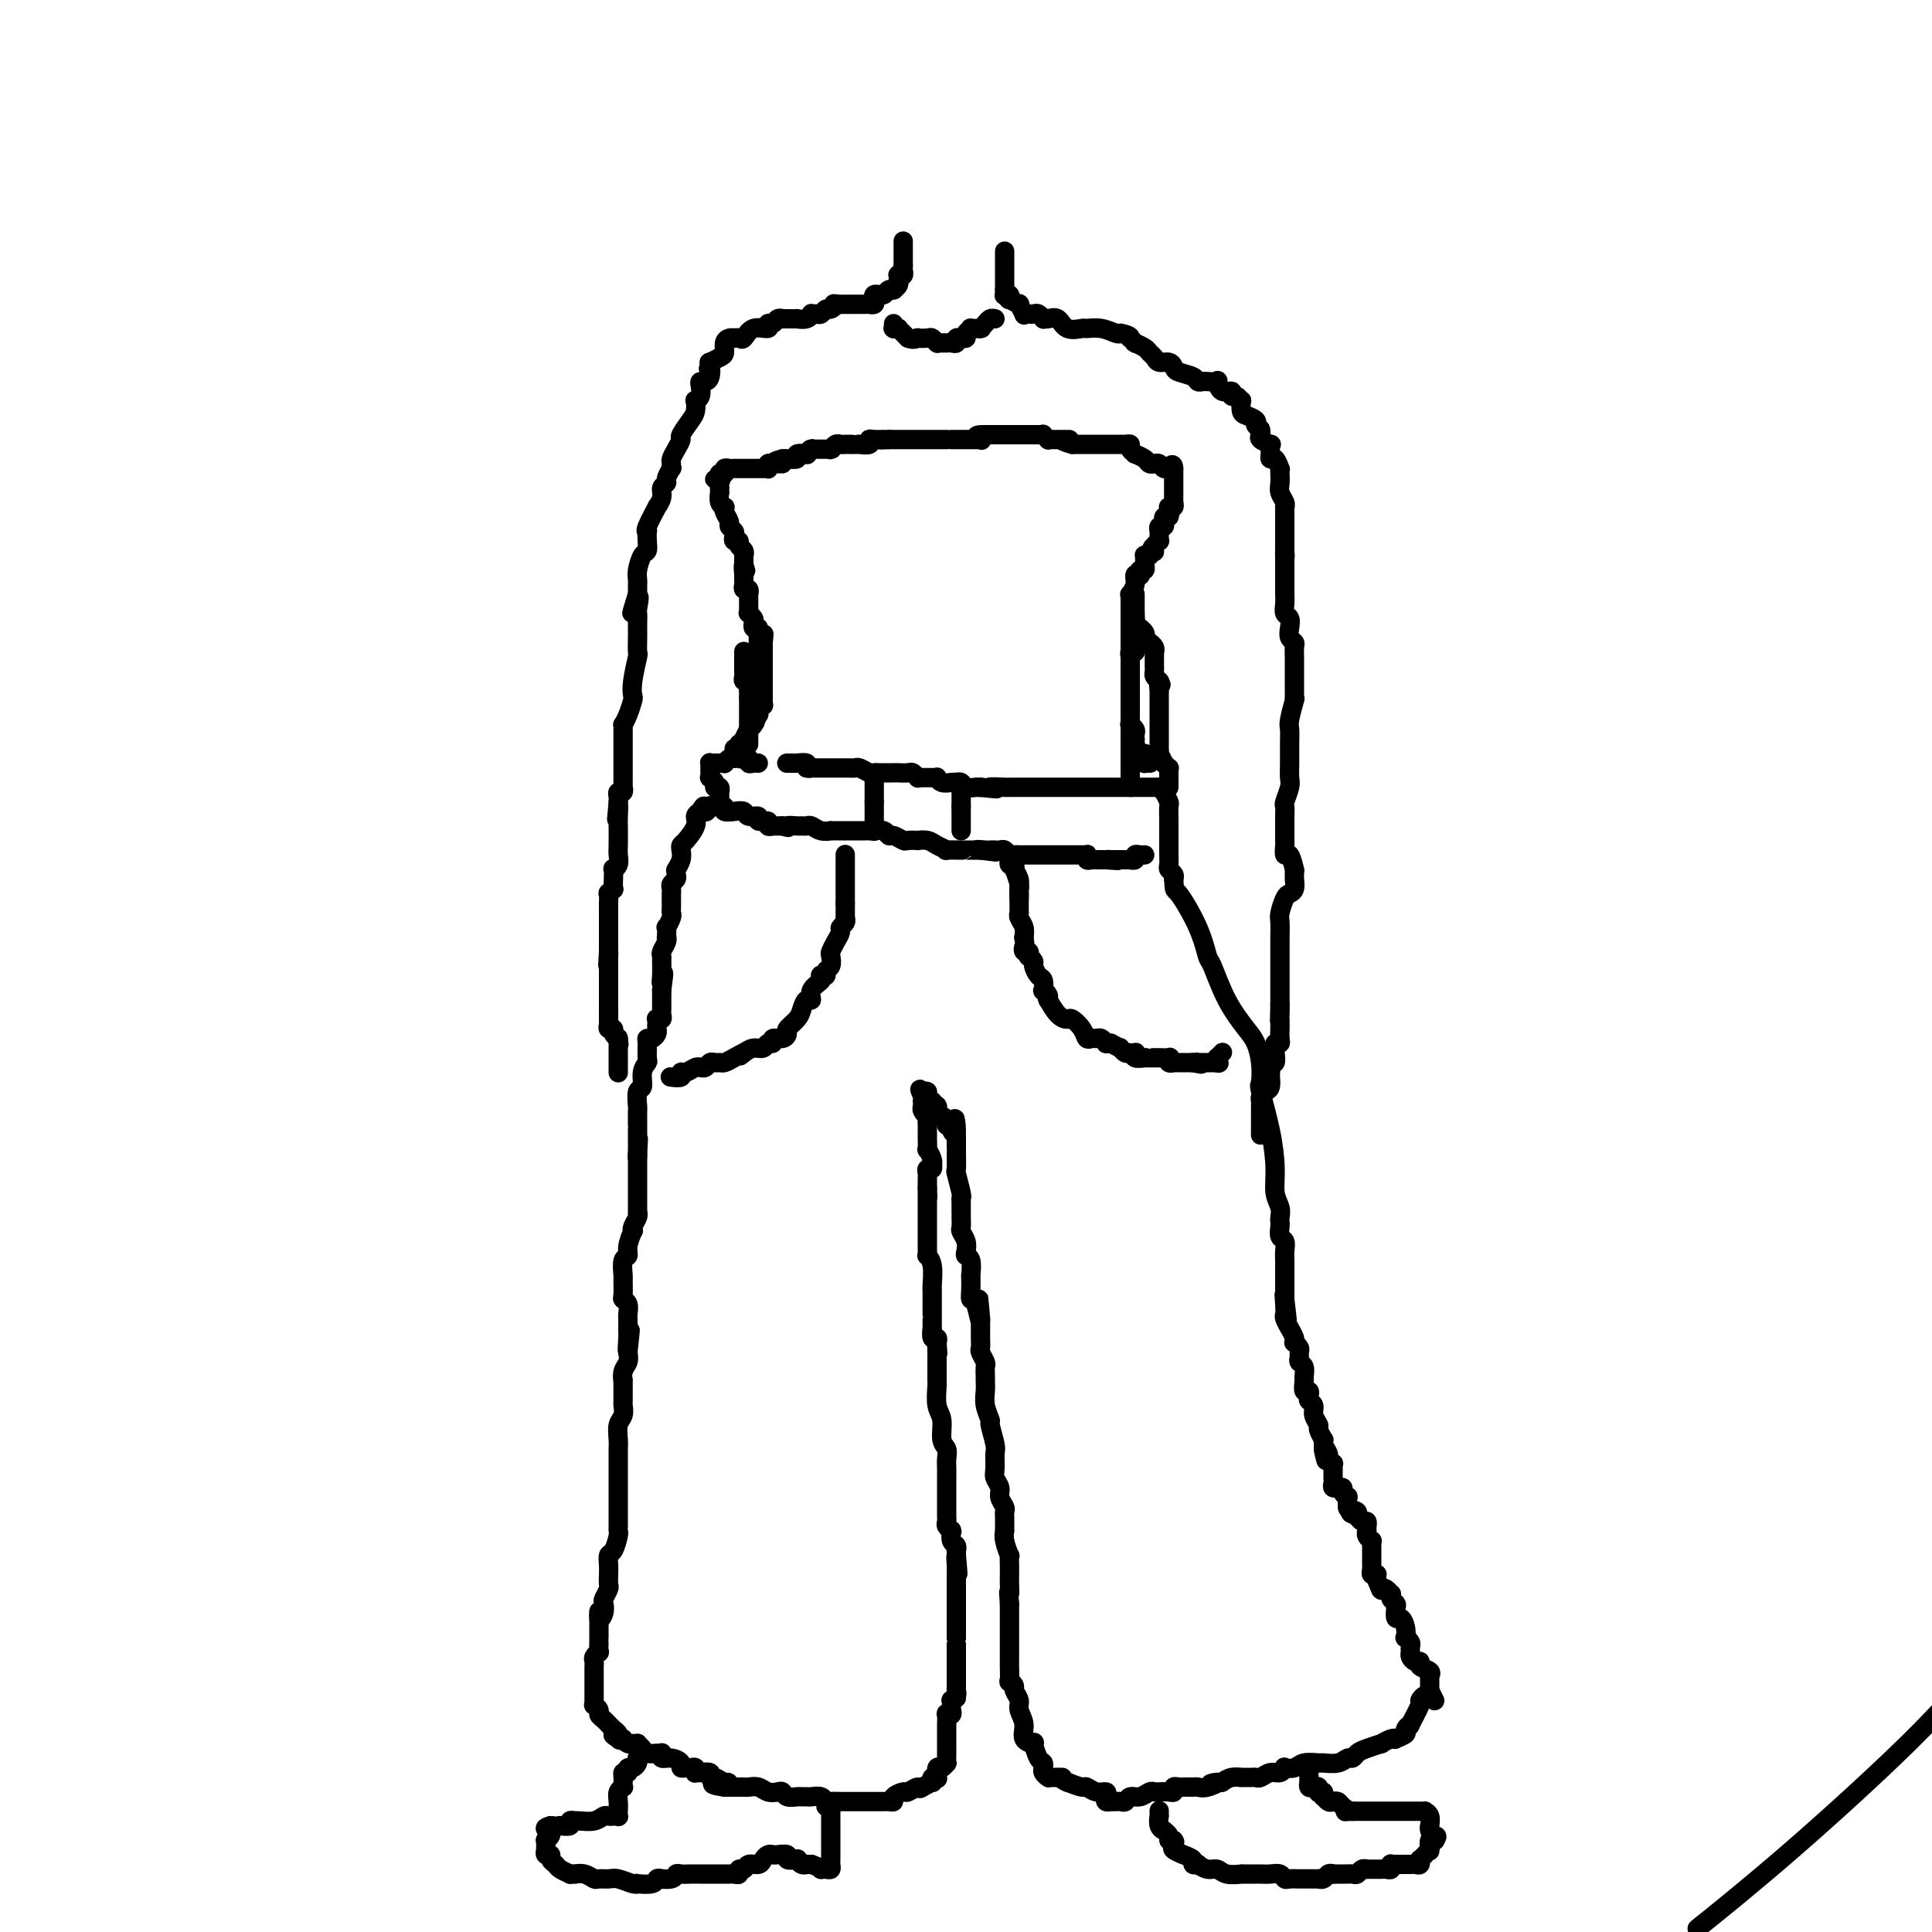 <svg viewBox='0 0 400 400' version='1.1' xmlns='http://www.w3.org/2000/svg' xmlns:xlink='http://www.w3.org/1999/xlink'><g fill='none' stroke='#000000' stroke-width='4' stroke-linecap='round' stroke-linejoin='round'><path d='M353,398c-1.399,1.125 -2.798,2.250 0,0c2.798,-2.250 9.792,-7.875 18,-15c8.208,-7.125 17.631,-15.750 24,-22c6.369,-6.250 9.685,-10.125 13,-14'/><path d='M163,158c-0.099,0.002 -0.198,0.004 0,0c0.198,-0.004 0.694,-0.015 1,0c0.306,0.015 0.422,0.056 1,0c0.578,-0.056 1.617,-0.207 2,0c0.383,0.207 0.109,0.774 0,1c-0.109,0.226 -0.055,0.113 0,0'/><path d='M167,159c0.811,0.155 0.837,0.041 1,0c0.163,-0.041 0.463,-0.011 1,0c0.537,0.011 1.310,0.003 2,0c0.690,-0.003 1.297,-0.002 2,0c0.703,0.002 1.501,0.004 2,0c0.499,-0.004 0.697,-0.015 1,0c0.303,0.015 0.709,0.057 1,0c0.291,-0.057 0.467,-0.211 1,0c0.533,0.211 1.423,0.789 2,1c0.577,0.211 0.841,0.057 1,0c0.159,-0.057 0.213,-0.016 1,0c0.787,0.016 2.306,0.008 3,0c0.694,-0.008 0.564,-0.016 1,0c0.436,0.016 1.439,0.057 2,0c0.561,-0.057 0.679,-0.211 1,0c0.321,0.211 0.847,0.789 1,1c0.153,0.211 -0.065,0.056 0,0c0.065,-0.056 0.412,-0.011 1,0c0.588,0.011 1.418,-0.011 2,0c0.582,0.011 0.916,0.055 1,0c0.084,-0.055 -0.084,-0.211 0,0c0.084,0.211 0.418,0.788 1,1c0.582,0.212 1.412,0.061 2,0c0.588,-0.061 0.936,-0.030 1,0c0.064,0.030 -0.155,0.061 0,0c0.155,-0.061 0.685,-0.212 1,0c0.315,0.212 0.414,0.789 1,1c0.586,0.211 1.658,0.057 2,0c0.342,-0.057 -0.045,-0.016 0,0c0.045,0.016 0.523,0.008 1,0'/><path d='M203,163c5.845,0.619 2.458,0.166 2,0c-0.458,-0.166 2.014,-0.044 3,0c0.986,0.044 0.488,0.012 1,0c0.512,-0.012 2.035,-0.003 3,0c0.965,0.003 1.372,0.001 2,0c0.628,-0.001 1.478,-0.000 2,0c0.522,0.000 0.717,0.000 1,0c0.283,-0.000 0.654,-0.000 1,0c0.346,0.000 0.665,0.000 1,0c0.335,-0.000 0.685,-0.000 1,0c0.315,0.000 0.596,0.000 1,0c0.404,-0.000 0.932,-0.000 1,0c0.068,0.000 -0.322,0.000 0,0c0.322,-0.000 1.357,-0.000 2,0c0.643,0.000 0.893,0.000 1,0c0.107,-0.000 0.070,-0.000 0,0c-0.070,0.000 -0.172,0.000 0,0c0.172,-0.000 0.620,-0.000 1,0c0.380,0.000 0.693,0.000 1,0c0.307,-0.000 0.607,-0.000 1,0c0.393,0.000 0.880,0.000 1,0c0.120,-0.000 -0.128,-0.000 0,0c0.128,0.000 0.630,0.000 1,0c0.370,-0.000 0.607,-0.000 1,0c0.393,0.000 0.942,0.000 1,0c0.058,0.000 -0.376,0.000 0,0c0.376,0.000 1.563,0.000 2,0c0.437,0.000 0.125,0.000 0,0c-0.125,0.000 -0.062,0.000 0,0'/><path d='M234,163c5.052,0.000 2.180,0.000 1,0c-1.180,-0.000 -0.670,-0.000 0,0c0.670,0.000 1.499,0.000 2,0c0.501,-0.000 0.674,-0.000 1,0c0.326,0.000 0.804,0.000 1,0c0.196,-0.000 0.109,-0.001 0,0c-0.109,0.001 -0.239,0.005 0,0c0.239,-0.005 0.848,-0.017 1,0c0.152,0.017 -0.152,0.064 0,0c0.152,-0.064 0.759,-0.240 1,0c0.241,0.240 0.117,0.897 0,1c-0.117,0.103 -0.228,-0.346 0,0c0.228,0.346 0.793,1.487 1,2c0.207,0.513 0.055,0.398 0,1c-0.055,0.602 -0.015,1.919 0,3c0.015,1.081 0.003,1.925 0,3c-0.003,1.075 0.003,2.382 0,3c-0.003,0.618 -0.015,0.547 0,1c0.015,0.453 0.055,1.431 0,2c-0.055,0.569 -0.207,0.730 0,1c0.207,0.270 0.773,0.649 1,1c0.227,0.351 0.113,0.676 0,1'/><path d='M243,182c0.169,2.825 0.092,1.888 1,3c0.908,1.112 2.803,4.272 4,7c1.197,2.728 1.697,5.023 2,6c0.303,0.977 0.411,0.637 1,2c0.589,1.363 1.661,4.429 3,7c1.339,2.571 2.946,4.648 4,6c1.054,1.352 1.557,1.979 2,3c0.443,1.021 0.827,2.435 1,4c0.173,1.565 0.136,3.279 0,4c-0.136,0.721 -0.373,0.448 0,2c0.373,1.552 1.354,4.930 2,8c0.646,3.070 0.958,5.831 1,8c0.042,2.169 -0.185,3.746 0,5c0.185,1.254 0.780,2.185 1,3c0.220,0.815 0.063,1.513 0,2c-0.063,0.487 -0.031,0.763 0,1c0.031,0.237 0.061,0.433 0,1c-0.061,0.567 -0.212,1.503 0,2c0.212,0.497 0.789,0.554 1,1c0.211,0.446 0.057,1.281 0,2c-0.057,0.719 -0.015,1.324 0,2c0.015,0.676 0.004,1.425 0,2c-0.004,0.575 -0.001,0.976 0,1c0.001,0.024 0.000,-0.330 0,0c-0.000,0.330 -0.000,1.345 0,2c0.000,0.655 0.000,0.949 0,1c-0.000,0.051 -0.000,-0.140 0,0c0.000,0.140 0.000,0.611 0,1c-0.000,0.389 -0.000,0.694 0,1'/><path d='M266,269c0.929,8.168 0.252,2.089 0,0c-0.252,-2.089 -0.078,-0.189 0,1c0.078,1.189 0.060,1.668 0,2c-0.060,0.332 -0.161,0.519 0,1c0.161,0.481 0.583,1.256 1,2c0.417,0.744 0.830,1.456 1,2c0.170,0.544 0.098,0.919 0,1c-0.098,0.081 -0.224,-0.133 0,0c0.224,0.133 0.796,0.612 1,1c0.204,0.388 0.041,0.685 0,1c-0.041,0.315 0.042,0.646 0,1c-0.042,0.354 -0.208,0.729 0,1c0.208,0.271 0.792,0.436 1,1c0.208,0.564 0.042,1.527 0,2c-0.042,0.473 0.040,0.456 0,1c-0.040,0.544 -0.203,1.651 0,2c0.203,0.349 0.771,-0.058 1,0c0.229,0.058 0.118,0.583 0,1c-0.118,0.417 -0.243,0.726 0,1c0.243,0.274 0.853,0.512 1,1c0.147,0.488 -0.171,1.226 0,2c0.171,0.774 0.830,1.583 1,2c0.170,0.417 -0.151,0.440 0,1c0.151,0.560 0.772,1.655 1,2c0.228,0.345 0.061,-0.061 0,0c-0.061,0.061 -0.018,0.589 0,1c0.018,0.411 0.009,0.706 0,1'/><path d='M274,300c1.173,4.747 0.104,1.113 0,0c-0.104,-1.113 0.757,0.294 1,1c0.243,0.706 -0.131,0.711 0,1c0.131,0.289 0.767,0.861 1,1c0.233,0.139 0.062,-0.156 0,0c-0.062,0.156 -0.017,0.764 0,1c0.017,0.236 0.004,0.101 0,0c-0.004,-0.101 -0.001,-0.168 0,0c0.001,0.168 -0.001,0.571 0,1c0.001,0.429 0.004,0.886 0,1c-0.004,0.114 -0.016,-0.113 0,0c0.016,0.113 0.061,0.565 0,1c-0.061,0.435 -0.228,0.851 0,1c0.228,0.149 0.849,0.030 1,0c0.151,-0.030 -0.170,0.028 0,0c0.170,-0.028 0.830,-0.144 1,0c0.170,0.144 -0.151,0.547 0,1c0.151,0.453 0.772,0.957 1,1c0.228,0.043 0.061,-0.373 0,0c-0.061,0.373 -0.018,1.535 0,2c0.018,0.465 0.009,0.232 0,0'/><path d='M279,312c0.940,2.100 0.791,1.351 1,1c0.209,-0.351 0.778,-0.306 1,0c0.222,0.306 0.098,0.871 0,1c-0.098,0.129 -0.170,-0.177 0,0c0.170,0.177 0.581,0.836 1,1c0.419,0.164 0.845,-0.167 1,0c0.155,0.167 0.041,0.832 0,1c-0.041,0.168 -0.007,-0.161 0,0c0.007,0.161 -0.012,0.813 0,1c0.012,0.187 0.056,-0.091 0,0c-0.056,0.091 -0.211,0.550 0,1c0.211,0.450 0.789,0.890 1,1c0.211,0.110 0.057,-0.110 0,0c-0.057,0.110 -0.015,0.549 0,1c0.015,0.451 0.004,0.912 0,1c-0.004,0.088 -0.001,-0.198 0,0c0.001,0.198 -0.001,0.880 0,1c0.001,0.120 0.004,-0.321 0,0c-0.004,0.321 -0.015,1.406 0,2c0.015,0.594 0.057,0.698 0,1c-0.057,0.302 -0.211,0.803 0,1c0.211,0.197 0.788,0.092 1,0c0.212,-0.092 0.061,-0.169 0,0c-0.061,0.169 -0.030,0.585 0,1'/><path d='M285,327c1.110,2.791 0.885,2.267 1,2c0.115,-0.267 0.570,-0.279 1,0c0.430,0.279 0.833,0.847 1,1c0.167,0.153 0.096,-0.109 0,0c-0.096,0.109 -0.219,0.588 0,1c0.219,0.412 0.780,0.757 1,1c0.220,0.243 0.098,0.384 0,1c-0.098,0.616 -0.171,1.705 0,2c0.171,0.295 0.585,-0.205 1,0c0.415,0.205 0.829,1.116 1,2c0.171,0.884 0.099,1.743 0,2c-0.099,0.257 -0.223,-0.086 0,0c0.223,0.086 0.794,0.601 1,1c0.206,0.399 0.045,0.680 0,1c-0.045,0.320 0.024,0.677 0,1c-0.024,0.323 -0.143,0.611 0,1c0.143,0.389 0.546,0.878 1,1c0.454,0.122 0.959,-0.125 1,0c0.041,0.125 -0.381,0.621 0,1c0.381,0.379 1.566,0.640 2,1c0.434,0.360 0.116,0.820 0,1c-0.116,0.180 -0.031,0.079 0,0c0.031,-0.079 0.008,-0.137 0,0c-0.008,0.137 -0.002,0.468 0,1c0.002,0.532 0.001,1.266 0,2'/><path d='M296,350c1.832,3.723 0.913,1.529 0,1c-0.913,-0.529 -1.818,0.607 -2,1c-0.182,0.393 0.360,0.041 0,1c-0.360,0.959 -1.621,3.227 -2,4c-0.379,0.773 0.123,0.050 0,0c-0.123,-0.050 -0.872,0.574 -1,1c-0.128,0.426 0.364,0.654 0,1c-0.364,0.346 -1.583,0.810 -2,1c-0.417,0.190 -0.030,0.107 0,0c0.030,-0.107 -0.296,-0.236 -1,0c-0.704,0.236 -1.785,0.838 -2,1c-0.215,0.162 0.437,-0.115 0,0c-0.437,0.115 -1.964,0.623 -3,1c-1.036,0.377 -1.581,0.623 -2,1c-0.419,0.377 -0.712,0.886 -1,1c-0.288,0.114 -0.570,-0.167 -1,0c-0.430,0.167 -1.007,0.780 -2,1c-0.993,0.220 -2.403,0.045 -3,0c-0.597,-0.045 -0.380,0.039 -1,0c-0.620,-0.039 -2.077,-0.203 -3,0c-0.923,0.203 -1.311,0.771 -2,1c-0.689,0.229 -1.680,0.118 -2,0c-0.320,-0.118 0.030,-0.242 0,0c-0.030,0.242 -0.440,0.849 -1,1c-0.560,0.151 -1.268,-0.156 -2,0c-0.732,0.156 -1.487,0.774 -2,1c-0.513,0.226 -0.784,0.060 -1,0c-0.216,-0.060 -0.375,-0.013 -1,0c-0.625,0.013 -1.714,-0.007 -2,0c-0.286,0.007 0.231,0.040 0,0c-0.231,-0.040 -1.209,-0.154 -2,0c-0.791,0.154 -1.396,0.577 -2,1'/><path d='M253,369c-4.311,0.713 -1.589,-0.005 -1,0c0.589,0.005 -0.956,0.733 -2,1c-1.044,0.267 -1.589,0.072 -2,0c-0.411,-0.072 -0.688,-0.020 -1,0c-0.312,0.020 -0.657,0.009 -1,0c-0.343,-0.009 -0.682,-0.017 -1,0c-0.318,0.017 -0.614,0.057 -1,0c-0.386,-0.057 -0.863,-0.211 -1,0c-0.137,0.211 0.066,0.788 0,1c-0.066,0.212 -0.402,0.061 -1,0c-0.598,-0.061 -1.459,-0.031 -2,0c-0.541,0.031 -0.761,0.065 -1,0c-0.239,-0.065 -0.498,-0.228 -1,0c-0.502,0.228 -1.248,0.846 -2,1c-0.752,0.154 -1.512,-0.155 -2,0c-0.488,0.155 -0.705,0.774 -1,1c-0.295,0.226 -0.666,0.060 -1,0c-0.334,-0.060 -0.629,-0.015 -1,0c-0.371,0.015 -0.818,0.001 -1,0c-0.182,-0.001 -0.100,0.010 0,0c0.100,-0.010 0.217,-0.040 0,0c-0.217,0.040 -0.769,0.150 -1,0c-0.231,-0.150 -0.140,-0.561 0,-1c0.140,-0.439 0.330,-0.905 0,-1c-0.330,-0.095 -1.181,0.181 -2,0c-0.819,-0.181 -1.605,-0.818 -2,-1c-0.395,-0.182 -0.399,0.091 -1,0c-0.601,-0.091 -1.801,-0.545 -3,-1'/><path d='M221,369c-1.977,-0.845 -0.921,-0.958 -1,-1c-0.079,-0.042 -1.293,-0.014 -2,0c-0.707,0.014 -0.907,0.014 -1,0c-0.093,-0.014 -0.077,-0.043 0,0c0.077,0.043 0.217,0.156 0,0c-0.217,-0.156 -0.789,-0.581 -1,-1c-0.211,-0.419 -0.059,-0.831 0,-1c0.059,-0.169 0.026,-0.095 0,0c-0.026,0.095 -0.043,0.212 0,0c0.043,-0.212 0.147,-0.752 0,-1c-0.147,-0.248 -0.546,-0.205 -1,-1c-0.454,-0.795 -0.963,-2.429 -1,-3c-0.037,-0.571 0.398,-0.078 0,0c-0.398,0.078 -1.627,-0.259 -2,-1c-0.373,-0.741 0.111,-1.886 0,-3c-0.111,-1.114 -0.818,-2.198 -1,-3c-0.182,-0.802 0.162,-1.322 0,-2c-0.162,-0.678 -0.828,-1.513 -1,-2c-0.172,-0.487 0.150,-0.624 0,-1c-0.150,-0.376 -0.772,-0.989 -1,-1c-0.228,-0.011 -0.061,0.579 0,0c0.061,-0.579 0.016,-2.328 0,-3c-0.016,-0.672 -0.004,-0.266 0,-1c0.004,-0.734 0.001,-2.609 0,-4c-0.001,-1.391 -0.000,-2.298 0,-3c0.000,-0.702 0.000,-1.201 0,-2c-0.000,-0.799 -0.000,-1.900 0,-3'/><path d='M209,332c-0.309,-3.761 -0.083,-2.165 0,-2c0.083,0.165 0.023,-1.102 0,-2c-0.023,-0.898 -0.010,-1.427 0,-2c0.010,-0.573 0.017,-1.191 0,-2c-0.017,-0.809 -0.057,-1.810 0,-2c0.057,-0.190 0.211,0.430 0,0c-0.211,-0.430 -0.789,-1.912 -1,-3c-0.211,-1.088 -0.057,-1.783 0,-2c0.057,-0.217 0.016,0.045 0,0c-0.016,-0.045 -0.008,-0.396 0,-1c0.008,-0.604 0.017,-1.460 0,-2c-0.017,-0.540 -0.061,-0.764 0,-1c0.061,-0.236 0.227,-0.485 0,-1c-0.227,-0.515 -0.846,-1.297 -1,-2c-0.154,-0.703 0.156,-1.327 0,-2c-0.156,-0.673 -0.778,-1.396 -1,-2c-0.222,-0.604 -0.044,-1.088 0,-2c0.044,-0.912 -0.044,-2.253 0,-3c0.044,-0.747 0.222,-0.899 0,-2c-0.222,-1.101 -0.844,-3.149 -1,-4c-0.156,-0.851 0.154,-0.503 0,-1c-0.154,-0.497 -0.774,-1.839 -1,-3c-0.226,-1.161 -0.060,-2.141 0,-3c0.060,-0.859 0.012,-1.596 0,-2c-0.012,-0.404 0.011,-0.475 0,-1c-0.011,-0.525 -0.055,-1.506 0,-2c0.055,-0.494 0.211,-0.503 0,-1c-0.211,-0.497 -0.789,-1.484 -1,-2c-0.211,-0.516 -0.057,-0.561 0,-1c0.057,-0.439 0.015,-1.272 0,-2c-0.015,-0.728 -0.004,-1.351 0,-2c0.004,-0.649 0.002,-1.325 0,-2'/><path d='M203,273c-0.884,-8.955 -0.093,-1.843 0,0c0.093,1.843 -0.511,-1.582 -1,-3c-0.489,-1.418 -0.863,-0.829 -1,-1c-0.137,-0.171 -0.037,-1.101 0,-2c0.037,-0.899 0.011,-1.768 0,-2c-0.011,-0.232 -0.007,0.173 0,0c0.007,-0.173 0.016,-0.924 0,-1c-0.016,-0.076 -0.056,0.524 0,0c0.056,-0.524 0.207,-2.172 0,-3c-0.207,-0.828 -0.774,-0.837 -1,-1c-0.226,-0.163 -0.113,-0.481 0,-1c0.113,-0.519 0.227,-1.240 0,-2c-0.227,-0.760 -0.793,-1.561 -1,-2c-0.207,-0.439 -0.055,-0.516 0,-1c0.055,-0.484 0.015,-1.373 0,-2c-0.015,-0.627 -0.003,-0.991 0,-1c0.003,-0.009 -0.003,0.337 0,0c0.003,-0.337 0.015,-1.355 0,-2c-0.015,-0.645 -0.057,-0.915 0,-1c0.057,-0.085 0.211,0.016 0,-1c-0.211,-1.016 -0.789,-3.147 -1,-4c-0.211,-0.853 -0.057,-0.427 0,-1c0.057,-0.573 0.015,-2.143 0,-3c-0.015,-0.857 -0.004,-0.999 0,-1c0.004,-0.001 0.001,0.141 0,0c-0.001,-0.141 -0.000,-0.563 0,-1c0.000,-0.437 0.000,-0.887 0,-1c-0.000,-0.113 -0.000,0.111 0,0c0.000,-0.111 0.000,-0.555 0,-1'/><path d='M198,235c-0.708,-6.122 0.021,-2.428 0,-1c-0.021,1.428 -0.793,0.590 -1,0c-0.207,-0.590 0.151,-0.931 0,-1c-0.151,-0.069 -0.811,0.136 -1,0c-0.189,-0.136 0.093,-0.611 0,-1c-0.093,-0.389 -0.560,-0.692 -1,-1c-0.440,-0.308 -0.854,-0.622 -1,-1c-0.146,-0.378 -0.024,-0.818 0,-1c0.024,-0.182 -0.050,-0.104 0,0c0.050,0.104 0.225,0.234 0,0c-0.225,-0.234 -0.849,-0.833 -1,-1c-0.151,-0.167 0.169,0.099 0,0c-0.169,-0.099 -0.829,-0.563 -1,-1c-0.171,-0.437 0.146,-0.849 0,-1c-0.146,-0.151 -0.756,-0.043 -1,0c-0.244,0.043 -0.122,0.022 0,0'/><path d='M191,226c-1.083,-1.231 -0.290,0.192 0,1c0.290,0.808 0.078,1.000 0,1c-0.078,-0.000 -0.022,-0.194 0,0c0.022,0.194 0.010,0.774 0,1c-0.010,0.226 -0.017,0.097 0,0c0.017,-0.097 0.057,-0.162 0,0c-0.057,0.162 -0.211,0.550 0,1c0.211,0.450 0.789,0.961 1,1c0.211,0.039 0.057,-0.392 0,0c-0.057,0.392 -0.015,1.609 0,2c0.015,0.391 0.004,-0.045 0,0c-0.004,0.045 -0.002,0.571 0,1c0.002,0.429 0.004,0.763 0,1c-0.004,0.237 -0.015,0.379 0,1c0.015,0.621 0.056,1.720 0,2c-0.056,0.280 -0.210,-0.261 0,0c0.210,0.261 0.785,1.323 1,2c0.215,0.677 0.072,0.969 0,1c-0.072,0.031 -0.072,-0.198 0,0c0.072,0.198 0.215,0.822 0,1c-0.215,0.178 -0.790,-0.090 -1,0c-0.210,0.090 -0.056,0.540 0,1c0.056,0.460 0.015,0.932 0,1c-0.015,0.068 -0.004,-0.266 0,0c0.004,0.266 0.002,1.133 0,2'/><path d='M192,246c0.155,3.314 0.041,1.600 0,1c-0.041,-0.600 -0.011,-0.084 0,0c0.011,0.084 0.003,-0.263 0,0c-0.003,0.263 -0.001,1.136 0,2c0.001,0.864 0.000,1.719 0,2c-0.000,0.281 -0.000,-0.013 0,0c0.000,0.013 0.000,0.332 0,1c-0.000,0.668 -0.000,1.685 0,2c0.000,0.315 0.000,-0.070 0,0c-0.000,0.070 -0.000,0.596 0,1c0.000,0.404 0.000,0.687 0,1c-0.000,0.313 -0.001,0.657 0,1c0.001,0.343 0.004,0.684 0,1c-0.004,0.316 -0.015,0.606 0,1c0.015,0.394 0.057,0.891 0,1c-0.057,0.109 -0.211,-0.169 0,0c0.211,0.169 0.789,0.785 1,2c0.211,1.215 0.057,3.029 0,4c-0.057,0.971 -0.015,1.099 0,1c0.015,-0.099 0.004,-0.427 0,0c-0.004,0.427 -0.001,1.607 0,2c0.001,0.393 0.000,-0.002 0,0c-0.000,0.002 -0.000,0.401 0,1c0.000,0.599 0.000,1.398 0,2c-0.000,0.602 -0.001,1.006 0,1c0.001,-0.006 0.004,-0.423 0,0c-0.004,0.423 -0.015,1.685 0,2c0.015,0.315 0.056,-0.318 0,0c-0.056,0.318 -0.207,1.586 0,2c0.207,0.414 0.774,-0.024 1,0c0.226,0.024 0.113,0.512 0,1'/><path d='M194,278c0.309,4.842 0.083,0.945 0,0c-0.083,-0.945 -0.022,1.060 0,2c0.022,0.940 0.006,0.816 0,1c-0.006,0.184 -0.001,0.677 0,1c0.001,0.323 -0.001,0.478 0,1c0.001,0.522 0.004,1.412 0,2c-0.004,0.588 -0.016,0.875 0,1c0.016,0.125 0.061,0.088 0,1c-0.061,0.912 -0.226,2.772 0,4c0.226,1.228 0.845,1.824 1,3c0.155,1.176 -0.155,2.934 0,4c0.155,1.066 0.774,1.442 1,2c0.226,0.558 0.061,1.300 0,2c-0.061,0.700 -0.016,1.358 0,2c0.016,0.642 0.004,1.267 0,2c-0.004,0.733 -0.001,1.572 0,2c0.001,0.428 0.000,0.443 0,1c-0.000,0.557 -0.000,1.655 0,2c0.000,0.345 0.000,-0.062 0,0c-0.000,0.062 -0.001,0.594 0,1c0.001,0.406 0.004,0.687 0,1c-0.004,0.313 -0.015,0.659 0,1c0.015,0.341 0.057,0.678 0,1c-0.057,0.322 -0.212,0.629 0,1c0.212,0.371 0.793,0.806 1,1c0.207,0.194 0.041,0.147 0,0c-0.041,-0.147 0.041,-0.394 0,0c-0.041,0.394 -0.207,1.429 0,2c0.207,0.571 0.788,0.679 1,1c0.212,0.321 0.057,0.856 0,1c-0.057,0.144 -0.016,-0.102 0,0c0.016,0.102 0.008,0.551 0,1'/><path d='M198,322c0.619,7.003 0.166,2.509 0,1c-0.166,-1.509 -0.044,-0.035 0,1c0.044,1.035 0.012,1.629 0,2c-0.012,0.371 -0.003,0.519 0,1c0.003,0.481 0.001,1.296 0,2c-0.001,0.704 -0.000,1.298 0,2c0.000,0.702 0.000,1.511 0,2c-0.000,0.489 -0.000,0.657 0,1c0.000,0.343 0.000,0.860 0,1c-0.000,0.140 -0.000,-0.098 0,0c0.000,0.098 0.000,0.534 0,1c-0.000,0.466 -0.000,0.964 0,1c0.000,0.036 0.000,-0.390 0,0c-0.000,0.390 -0.000,1.596 0,2c0.000,0.404 0.000,0.007 0,0c-0.000,-0.007 -0.000,0.377 0,1c0.000,0.623 0.000,1.486 0,2c-0.000,0.514 -0.000,0.677 0,1c0.000,0.323 0.000,0.804 0,1c-0.000,0.196 -0.000,0.108 0,0c0.000,-0.108 0.000,-0.235 0,0c-0.000,0.235 -0.000,0.832 0,1c0.000,0.168 0.000,-0.095 0,0c-0.000,0.095 0.000,0.546 0,1c0.000,0.454 0.000,0.909 0,1c0.000,0.091 0.000,-0.182 0,0c0.000,0.182 0.000,0.818 0,1c0.000,0.182 0.000,-0.091 0,0c0.000,0.091 0.000,0.545 0,1'/><path d='M198,349c0.004,4.415 0.015,1.953 0,1c-0.015,-0.953 -0.057,-0.396 0,0c0.057,0.396 0.211,0.631 0,1c-0.211,0.369 -0.788,0.873 -1,1c-0.212,0.127 -0.061,-0.123 0,0c0.061,0.123 0.030,0.619 0,1c-0.030,0.381 -0.061,0.646 0,1c0.061,0.354 0.212,0.798 0,1c-0.212,0.202 -0.789,0.162 -1,0c-0.211,-0.162 -0.057,-0.447 0,0c0.057,0.447 0.015,1.626 0,2c-0.015,0.374 -0.004,-0.058 0,0c0.004,0.058 0.001,0.606 0,1c-0.001,0.394 -0.000,0.633 0,1c0.000,0.367 -0.000,0.863 0,1c0.000,0.137 0.001,-0.084 0,0c-0.001,0.084 -0.003,0.472 0,1c0.003,0.528 0.011,1.197 0,2c-0.011,0.803 -0.042,1.739 0,2c0.042,0.261 0.156,-0.154 0,0c-0.156,0.154 -0.581,0.877 -1,1c-0.419,0.123 -0.831,-0.355 -1,0c-0.169,0.355 -0.096,1.545 0,2c0.096,0.455 0.216,0.177 0,0c-0.216,-0.177 -0.769,-0.254 -1,0c-0.231,0.254 -0.139,0.838 0,1c0.139,0.162 0.325,-0.096 0,0c-0.325,0.096 -1.163,0.548 -2,1'/><path d='M191,370c-0.886,0.710 -0.601,-0.016 -1,0c-0.399,0.016 -1.483,0.775 -2,1c-0.517,0.225 -0.466,-0.083 -1,0c-0.534,0.083 -1.654,0.558 -2,1c-0.346,0.442 0.080,0.850 0,1c-0.080,0.150 -0.667,0.040 -1,0c-0.333,-0.040 -0.410,-0.011 -1,0c-0.590,0.011 -1.691,0.003 -2,0c-0.309,-0.003 0.173,-0.001 0,0c-0.173,0.001 -1.002,0.001 -2,0c-0.998,-0.001 -2.164,-0.004 -3,0c-0.836,0.004 -1.341,0.015 -2,0c-0.659,-0.015 -1.472,-0.057 -2,0c-0.528,0.057 -0.772,0.211 -1,0c-0.228,-0.211 -0.441,-0.789 -1,-1c-0.559,-0.211 -1.463,-0.056 -2,0c-0.537,0.056 -0.707,0.011 -1,0c-0.293,-0.011 -0.707,0.011 -1,0c-0.293,-0.011 -0.463,-0.054 -1,0c-0.537,0.054 -1.442,0.207 -2,0c-0.558,-0.207 -0.769,-0.773 -1,-1c-0.231,-0.227 -0.480,-0.113 -1,0c-0.520,0.113 -1.310,0.227 -2,0c-0.690,-0.227 -1.280,-0.793 -2,-1c-0.720,-0.207 -1.569,-0.056 -2,0c-0.431,0.056 -0.444,0.015 -1,0c-0.556,-0.015 -1.654,-0.004 -2,0c-0.346,0.004 0.061,0.001 0,0c-0.061,-0.001 -0.589,-0.000 -1,0c-0.411,0.000 -0.706,0.000 -1,0'/><path d='M150,370c-4.823,-0.708 -1.381,-0.978 0,-1c1.381,-0.022 0.702,0.204 0,0c-0.702,-0.204 -1.428,-0.839 -2,-1c-0.572,-0.161 -0.989,0.153 -1,0c-0.011,-0.153 0.386,-0.773 0,-1c-0.386,-0.227 -1.554,-0.060 -2,0c-0.446,0.060 -0.171,0.012 0,0c0.171,-0.012 0.239,0.011 0,0c-0.239,-0.011 -0.785,-0.056 -1,0c-0.215,0.056 -0.100,0.212 0,0c0.100,-0.212 0.186,-0.791 0,-1c-0.186,-0.209 -0.644,-0.046 -1,0c-0.356,0.046 -0.611,-0.025 -1,0c-0.389,0.025 -0.913,0.147 -1,0c-0.087,-0.147 0.265,-0.561 0,-1c-0.265,-0.439 -1.145,-0.902 -2,-1c-0.855,-0.098 -1.686,0.171 -2,0c-0.314,-0.171 -0.111,-0.781 0,-1c0.111,-0.219 0.131,-0.048 0,0c-0.131,0.048 -0.412,-0.025 -1,0c-0.588,0.025 -1.482,0.150 -2,0c-0.518,-0.150 -0.661,-0.576 -1,-1c-0.339,-0.424 -0.875,-0.846 -1,-1c-0.125,-0.154 0.160,-0.041 0,0c-0.160,0.041 -0.764,0.008 -1,0c-0.236,-0.008 -0.105,0.008 0,0c0.105,-0.008 0.182,-0.041 0,0c-0.182,0.041 -0.623,0.154 -1,0c-0.377,-0.154 -0.688,-0.577 -1,-1'/><path d='M129,360c-3.472,-1.560 -1.652,-0.461 -1,0c0.652,0.461 0.137,0.282 0,0c-0.137,-0.282 0.104,-0.667 0,-1c-0.104,-0.333 -0.554,-0.614 -1,-1c-0.446,-0.386 -0.889,-0.877 -1,-1c-0.111,-0.123 0.110,0.121 0,0c-0.110,-0.121 -0.551,-0.606 -1,-1c-0.449,-0.394 -0.905,-0.698 -1,-1c-0.095,-0.302 0.171,-0.602 0,-1c-0.171,-0.398 -0.778,-0.894 -1,-1c-0.222,-0.106 -0.060,0.178 0,0c0.060,-0.178 0.016,-0.817 0,-1c-0.016,-0.183 -0.004,0.092 0,0c0.004,-0.092 0.001,-0.550 0,-1c-0.001,-0.450 -0.000,-0.890 0,-1c0.000,-0.110 0.000,0.111 0,0c-0.000,-0.111 -0.000,-0.555 0,-1c0.000,-0.445 -0.000,-0.893 0,-1c0.000,-0.107 0.000,0.126 0,0c-0.000,-0.126 -0.001,-0.611 0,-1c0.001,-0.389 0.004,-0.683 0,-1c-0.004,-0.317 -0.015,-0.658 0,-1c0.015,-0.342 0.057,-0.687 0,-1c-0.057,-0.313 -0.211,-0.596 0,-1c0.211,-0.404 0.789,-0.930 1,-1c0.211,-0.070 0.057,0.315 0,0c-0.057,-0.315 -0.015,-1.330 0,-2c0.015,-0.670 0.004,-0.994 0,-1c-0.004,-0.006 -0.001,0.306 0,0c0.001,-0.306 0.000,-1.230 0,-2c-0.000,-0.770 -0.000,-1.385 0,-2'/><path d='M124,335c0.095,-2.754 -0.167,-0.640 0,0c0.167,0.640 0.763,-0.195 1,-1c0.237,-0.805 0.116,-1.581 0,-2c-0.116,-0.419 -0.227,-0.482 0,-1c0.227,-0.518 0.792,-1.491 1,-2c0.208,-0.509 0.058,-0.554 0,-1c-0.058,-0.446 -0.026,-1.293 0,-2c0.026,-0.707 0.045,-1.275 0,-2c-0.045,-0.725 -0.156,-1.608 0,-2c0.156,-0.392 0.578,-0.294 1,-1c0.422,-0.706 0.845,-2.216 1,-3c0.155,-0.784 0.041,-0.843 0,-1c-0.041,-0.157 -0.011,-0.413 0,-1c0.011,-0.587 0.003,-1.504 0,-2c-0.003,-0.496 -0.001,-0.569 0,-1c0.001,-0.431 0.000,-1.218 0,-2c-0.000,-0.782 -0.000,-1.558 0,-2c0.000,-0.442 0.000,-0.551 0,-1c-0.000,-0.449 -0.000,-1.237 0,-2c0.000,-0.763 0.000,-1.502 0,-2c-0.000,-0.498 -0.001,-0.756 0,-1c0.001,-0.244 0.004,-0.473 0,-1c-0.004,-0.527 -0.015,-1.350 0,-2c0.015,-0.650 0.057,-1.126 0,-2c-0.057,-0.874 -0.211,-2.144 0,-3c0.211,-0.856 0.789,-1.296 1,-2c0.211,-0.704 0.056,-1.673 0,-2c-0.056,-0.327 -0.011,-0.013 0,-1c0.011,-0.987 -0.011,-3.276 0,-4c0.011,-0.724 0.054,0.115 0,0c-0.054,-0.115 -0.207,-1.185 0,-2c0.207,-0.815 0.773,-1.376 1,-2c0.227,-0.624 0.113,-1.312 0,-2'/><path d='M130,280c0.928,-8.628 0.249,-2.697 0,-1c-0.249,1.697 -0.067,-0.840 0,-2c0.067,-1.160 0.019,-0.944 0,-1c-0.019,-0.056 -0.009,-0.383 0,-1c0.009,-0.617 0.016,-1.525 0,-2c-0.016,-0.475 -0.057,-0.517 0,-1c0.057,-0.483 0.212,-1.409 0,-2c-0.212,-0.591 -0.790,-0.849 -1,-1c-0.210,-0.151 -0.052,-0.197 0,-1c0.052,-0.803 -0.001,-2.363 0,-3c0.001,-0.637 0.057,-0.350 0,-1c-0.057,-0.650 -0.225,-2.236 0,-3c0.225,-0.764 0.844,-0.704 1,-1c0.156,-0.296 -0.151,-0.947 0,-2c0.151,-1.053 0.758,-2.507 1,-3c0.242,-0.493 0.117,-0.025 0,0c-0.117,0.025 -0.228,-0.392 0,-1c0.228,-0.608 0.793,-1.406 1,-2c0.207,-0.594 0.055,-0.985 0,-1c-0.055,-0.015 -0.015,0.346 0,0c0.015,-0.346 0.004,-1.398 0,-2c-0.004,-0.602 -0.001,-0.752 0,-1c0.001,-0.248 0.000,-0.592 0,-1c-0.000,-0.408 -0.000,-0.879 0,-1c0.000,-0.121 0.000,0.108 0,0c-0.000,-0.108 -0.000,-0.554 0,-1c0.000,-0.446 0.000,-0.892 0,-1c-0.000,-0.108 -0.000,0.123 0,0c0.000,-0.123 0.000,-0.600 0,-1c-0.000,-0.400 -0.000,-0.723 0,-1c0.000,-0.277 0.000,-0.508 0,-1c-0.000,-0.492 -0.000,-1.246 0,-2'/><path d='M132,239c0.309,-6.311 0.083,-1.588 0,0c-0.083,1.588 -0.022,0.043 0,-1c0.022,-1.043 0.006,-1.583 0,-2c-0.006,-0.417 -0.002,-0.711 0,-1c0.002,-0.289 0.001,-0.572 0,-1c-0.001,-0.428 -0.001,-1.001 0,-1c0.001,0.001 0.004,0.577 0,0c-0.004,-0.577 -0.016,-2.308 0,-3c0.016,-0.692 0.061,-0.347 0,-1c-0.061,-0.653 -0.227,-2.306 0,-3c0.227,-0.694 0.846,-0.431 1,-1c0.154,-0.569 -0.155,-1.971 0,-3c0.155,-1.029 0.776,-1.687 1,-2c0.224,-0.313 0.050,-0.283 0,-1c-0.050,-0.717 0.025,-2.181 0,-3c-0.025,-0.819 -0.150,-0.993 0,-1c0.150,-0.007 0.576,0.152 1,0c0.424,-0.152 0.845,-0.615 1,-1c0.155,-0.385 0.045,-0.691 0,-1c-0.045,-0.309 -0.026,-0.622 0,-1c0.026,-0.378 0.060,-0.822 0,-1c-0.060,-0.178 -0.212,-0.090 0,0c0.212,0.090 0.789,0.183 1,0c0.211,-0.183 0.057,-0.641 0,-1c-0.057,-0.359 -0.015,-0.617 0,-1c0.015,-0.383 0.004,-0.890 0,-1c-0.004,-0.110 -0.001,0.178 0,0c0.001,-0.178 0.000,-0.821 0,-1c-0.000,-0.179 -0.000,0.106 0,0c0.000,-0.106 0.000,-0.602 0,-1c-0.000,-0.398 -0.000,-0.699 0,-1'/><path d='M137,205c0.773,-5.697 0.206,-2.940 0,-2c-0.206,0.940 -0.051,0.063 0,-1c0.051,-1.063 -0.000,-2.314 0,-3c0.000,-0.686 0.053,-0.809 0,-1c-0.053,-0.191 -0.210,-0.452 0,-1c0.210,-0.548 0.787,-1.385 1,-2c0.213,-0.615 0.061,-1.009 0,-1c-0.061,0.009 -0.030,0.420 0,0c0.030,-0.420 0.061,-1.671 0,-2c-0.061,-0.329 -0.212,0.263 0,0c0.212,-0.263 0.789,-1.381 1,-2c0.211,-0.619 0.057,-0.739 0,-1c-0.057,-0.261 -0.015,-0.662 0,-1c0.015,-0.338 0.004,-0.611 0,-1c-0.004,-0.389 -0.001,-0.892 0,-1c0.001,-0.108 -0.001,0.178 0,0c0.001,-0.178 0.004,-0.821 0,-1c-0.004,-0.179 -0.015,0.107 0,0c0.015,-0.107 0.057,-0.607 0,-1c-0.057,-0.393 -0.211,-0.680 0,-1c0.211,-0.320 0.788,-0.673 1,-1c0.212,-0.327 0.061,-0.629 0,-1c-0.061,-0.371 -0.030,-0.810 0,-1c0.030,-0.190 0.060,-0.131 0,0c-0.060,0.131 -0.211,0.335 0,0c0.211,-0.335 0.782,-1.210 1,-2c0.218,-0.790 0.082,-1.497 0,-2c-0.082,-0.503 -0.110,-0.803 0,-1c0.110,-0.197 0.359,-0.290 1,-1c0.641,-0.710 1.672,-2.037 2,-3c0.328,-0.963 -0.049,-1.561 0,-2c0.049,-0.439 0.525,-0.720 1,-1'/><path d='M145,168c1.091,-2.260 0.818,-0.409 1,0c0.182,0.409 0.819,-0.622 1,-1c0.181,-0.378 -0.095,-0.101 0,0c0.095,0.101 0.561,0.028 1,0c0.439,-0.028 0.850,-0.011 1,0c0.150,0.011 0.040,0.014 0,0c-0.040,-0.014 -0.011,-0.046 0,0c0.011,0.046 0.003,0.171 0,0c-0.003,-0.171 0.000,-0.638 0,-1c-0.000,-0.362 -0.004,-0.619 0,-1c0.004,-0.381 0.015,-0.887 0,-1c-0.015,-0.113 -0.056,0.165 0,0c0.056,-0.165 0.207,-0.775 0,-1c-0.207,-0.225 -0.774,-0.064 -1,0c-0.226,0.064 -0.113,0.032 0,0'/><path d='M148,163c0.448,-0.730 0.067,-0.055 0,0c-0.067,0.055 0.178,-0.511 0,-1c-0.178,-0.489 -0.780,-0.900 -1,-1c-0.220,-0.100 -0.059,0.113 0,0c0.059,-0.113 0.015,-0.552 0,-1c-0.015,-0.448 -0.001,-0.905 0,-1c0.001,-0.095 -0.010,0.171 0,0c0.010,-0.171 0.040,-0.778 0,-1c-0.040,-0.222 -0.150,-0.060 0,0c0.150,0.060 0.561,0.017 1,0c0.439,-0.017 0.905,-0.008 1,0c0.095,0.008 -0.182,0.016 0,0c0.182,-0.016 0.822,-0.056 1,0c0.178,0.056 -0.106,0.207 0,0c0.106,-0.207 0.602,-0.774 1,-1c0.398,-0.226 0.699,-0.113 1,0'/><path d='M152,157c0.780,-0.927 0.730,-0.245 1,0c0.270,0.245 0.860,0.051 1,0c0.140,-0.051 -0.169,0.039 0,0c0.169,-0.039 0.816,-0.207 1,0c0.184,0.207 -0.095,0.787 0,1c0.095,0.213 0.564,0.057 1,0c0.436,-0.057 0.839,-0.016 1,0c0.161,0.016 0.081,0.008 0,0'/><path d='M150,167c-0.169,0.414 -0.339,0.828 0,1c0.339,0.172 1.185,0.103 2,0c0.815,-0.103 1.599,-0.239 2,0c0.401,0.239 0.418,0.852 1,1c0.582,0.148 1.729,-0.171 2,0c0.271,0.171 -0.335,0.830 0,1c0.335,0.170 1.612,-0.151 2,0c0.388,0.151 -0.112,0.772 0,1c0.112,0.228 0.838,0.061 1,0c0.162,-0.061 -0.239,-0.018 0,0c0.239,0.018 1.120,0.009 2,0'/><path d='M162,171c1.974,0.618 0.910,0.165 1,0c0.090,-0.165 1.336,-0.040 2,0c0.664,0.040 0.746,-0.003 1,0c0.254,0.003 0.679,0.053 1,0c0.321,-0.053 0.538,-0.210 1,0c0.462,0.210 1.169,0.788 2,1c0.831,0.212 1.784,0.057 2,0c0.216,-0.057 -0.307,-0.015 0,0c0.307,0.015 1.444,0.004 2,0c0.556,-0.004 0.530,-0.001 1,0c0.470,0.001 1.434,0.001 2,0c0.566,-0.001 0.733,-0.001 1,0c0.267,0.001 0.635,0.004 1,0c0.365,-0.004 0.727,-0.016 1,0c0.273,0.016 0.459,0.061 1,0c0.541,-0.061 1.439,-0.226 2,0c0.561,0.226 0.785,0.845 1,1c0.215,0.155 0.420,-0.154 1,0c0.580,0.154 1.535,0.773 2,1c0.465,0.227 0.442,0.064 1,0c0.558,-0.064 1.699,-0.027 2,0c0.301,0.027 -0.238,0.046 0,0c0.238,-0.046 1.252,-0.156 2,0c0.748,0.156 1.229,0.578 2,1c0.771,0.422 1.832,0.845 2,1c0.168,0.155 -0.555,0.041 0,0c0.555,-0.041 2.389,-0.011 3,0c0.611,0.011 -0.001,0.003 0,0c0.001,-0.003 0.616,-0.001 1,0c0.384,0.001 0.538,0.000 1,0c0.462,-0.000 1.231,-0.000 2,0'/><path d='M203,176c6.295,0.774 1.532,0.208 0,0c-1.532,-0.208 0.167,-0.057 1,0c0.833,0.057 0.801,0.019 1,0c0.199,-0.019 0.631,-0.019 1,0c0.369,0.019 0.676,0.058 1,0c0.324,-0.058 0.665,-0.212 1,0c0.335,0.212 0.664,0.789 1,1c0.336,0.211 0.681,0.057 1,0c0.319,-0.057 0.613,-0.015 1,0c0.387,0.015 0.867,0.004 1,0c0.133,-0.004 -0.081,-0.001 0,0c0.081,0.001 0.455,0.000 1,0c0.545,-0.000 1.259,-0.000 2,0c0.741,0.000 1.509,0.000 2,0c0.491,-0.000 0.705,-0.000 1,0c0.295,0.000 0.672,0.000 1,0c0.328,-0.000 0.608,-0.000 1,0c0.392,0.000 0.898,0.000 1,0c0.102,-0.000 -0.198,-0.000 0,0c0.198,0.000 0.894,0.000 1,0c0.106,-0.000 -0.378,-0.001 0,0c0.378,0.001 1.617,0.004 2,0c0.383,-0.004 -0.091,-0.015 0,0c0.091,0.015 0.745,0.057 1,0c0.255,-0.057 0.110,-0.211 0,0c-0.110,0.211 -0.184,0.789 0,1c0.184,0.211 0.627,0.057 1,0c0.373,-0.057 0.677,-0.015 1,0c0.323,0.015 0.664,0.004 1,0c0.336,-0.004 0.668,-0.002 1,0'/><path d='M229,178c4.261,0.309 1.915,0.083 1,0c-0.915,-0.083 -0.399,-0.022 0,0c0.399,0.022 0.680,0.006 1,0c0.320,-0.006 0.678,-0.001 1,0c0.322,0.001 0.607,-0.004 1,0c0.393,0.004 0.893,0.015 1,0c0.107,-0.015 -0.178,-0.057 0,0c0.178,0.057 0.818,0.211 1,0c0.182,-0.211 -0.095,-0.789 0,-1c0.095,-0.211 0.562,-0.057 1,0c0.438,0.057 0.849,0.015 1,0c0.151,-0.015 0.043,-0.004 0,0c-0.043,0.004 -0.022,0.002 0,0'/><path d='M199,163c0.000,0.444 0.000,0.889 0,1c0.000,0.111 0.000,-0.111 0,0c-0.000,0.111 0.000,0.556 0,1c0.000,0.444 0.000,0.889 0,1c0.000,0.111 0.000,-0.111 0,0c0.000,0.111 0.000,0.556 0,1'/><path d='M199,167c0.000,0.630 0.000,0.207 0,0c-0.000,-0.207 0.000,-0.196 0,0c0.000,0.196 0.000,0.578 0,1c0.000,0.422 0.000,0.882 0,1c0.000,0.118 0.000,-0.108 0,0c0.000,0.108 0.000,0.551 0,1c0.000,0.449 0.000,0.904 0,1c0.000,0.096 0.000,-0.166 0,0c0.000,0.166 0.000,0.762 0,1c0.000,0.238 0.000,0.119 0,0'/><path d='M181,161c0.000,-0.084 0.000,-0.167 0,0c0.000,0.167 0.000,0.585 0,1c0.000,0.415 0.000,0.828 0,1c-0.000,0.172 0.000,0.104 0,0c0.000,-0.104 0.000,-0.244 0,0c0.000,0.244 0.000,0.873 0,1c0.000,0.127 0.000,-0.250 0,0c0.000,0.250 0.000,1.125 0,2'/><path d='M181,166c0.000,0.714 0.000,-0.002 0,0c0.000,0.002 0.000,0.722 0,1c-0.000,0.278 0.000,0.116 0,0c0.000,-0.116 0.000,-0.185 0,0c0.000,0.185 0.000,0.623 0,1c0.000,0.377 0.000,0.693 0,1c0.000,0.307 -0.000,0.604 0,1c0.000,0.396 0.000,0.891 0,1c0.000,0.109 -0.000,-0.167 0,0c0.000,0.167 0.000,0.776 0,1c0.000,0.224 0.000,0.064 0,0c0.000,-0.064 0.000,-0.032 0,0'/><path d='M175,177c0.000,-0.081 0.000,-0.162 0,0c0.000,0.162 0.000,0.565 0,1c0.000,0.435 0.000,0.900 0,1c0.000,0.100 0.000,-0.166 0,0c0.000,0.166 0.000,0.764 0,1c0.000,0.236 0.000,0.109 0,0c0.000,-0.109 0.000,-0.202 0,0c0.000,0.202 0.000,0.698 0,1c0.000,0.302 0.000,0.409 0,1c0.000,0.591 0.000,1.665 0,2c0.000,0.335 0.000,-0.068 0,0c0.000,0.068 0.000,0.606 0,1c0.000,0.394 0.000,0.645 0,1c0.000,0.355 -0.000,0.816 0,1c0.000,0.184 0.000,0.092 0,0'/><path d='M175,187c0.000,2.017 0.001,2.060 0,2c-0.001,-0.060 -0.004,-0.223 0,0c0.004,0.223 0.016,0.833 0,1c-0.016,0.167 -0.060,-0.107 0,0c0.060,0.107 0.223,0.596 0,1c-0.223,0.404 -0.830,0.723 -1,1c-0.170,0.277 0.099,0.512 0,1c-0.099,0.488 -0.567,1.230 -1,2c-0.433,0.770 -0.833,1.569 -1,2c-0.167,0.431 -0.101,0.494 0,1c0.101,0.506 0.237,1.456 0,2c-0.237,0.544 -0.846,0.684 -1,1c-0.154,0.316 0.147,0.808 0,1c-0.147,0.192 -0.743,0.084 -1,0c-0.257,-0.084 -0.177,-0.143 0,0c0.177,0.143 0.450,0.489 0,1c-0.450,0.511 -1.625,1.186 -2,2c-0.375,0.814 0.050,1.766 0,2c-0.050,0.234 -0.573,-0.250 -1,0c-0.427,0.250 -0.757,1.234 -1,2c-0.243,0.766 -0.399,1.314 -1,2c-0.601,0.686 -1.649,1.508 -2,2c-0.351,0.492 -0.006,0.653 0,1c0.006,0.347 -0.326,0.882 -1,1c-0.674,0.118 -1.689,-0.179 -2,0c-0.311,0.179 0.082,0.835 0,1c-0.082,0.165 -0.641,-0.162 -1,0c-0.359,0.162 -0.520,0.813 -1,1c-0.480,0.187 -1.280,-0.089 -2,0c-0.720,0.089 -1.360,0.545 -2,1'/><path d='M154,218c-1.764,1.348 -0.174,0.218 0,0c0.174,-0.218 -1.067,0.477 -2,1c-0.933,0.523 -1.559,0.876 -2,1c-0.441,0.124 -0.696,0.019 -1,0c-0.304,-0.019 -0.655,0.048 -1,0c-0.345,-0.048 -0.683,-0.210 -1,0c-0.317,0.210 -0.613,0.792 -1,1c-0.387,0.208 -0.864,0.041 -1,0c-0.136,-0.041 0.071,0.045 0,0c-0.071,-0.045 -0.419,-0.222 -1,0c-0.581,0.222 -1.396,0.844 -2,1c-0.604,0.156 -0.997,-0.154 -1,0c-0.003,0.154 0.384,0.772 0,1c-0.384,0.228 -1.538,0.065 -2,0c-0.462,-0.065 -0.231,-0.033 0,0'/><path d='M211,186c-0.000,-0.416 -0.000,-0.833 0,-1c0.000,-0.167 0.001,-0.086 0,0c-0.001,0.086 -0.003,0.175 0,0c0.003,-0.175 0.011,-0.614 0,-1c-0.011,-0.386 -0.041,-0.719 0,-1c0.041,-0.281 0.155,-0.509 0,-1c-0.155,-0.491 -0.577,-1.246 -1,-2'/><path d='M210,180c-0.093,-1.176 0.175,-1.115 0,-1c-0.175,0.115 -0.793,0.284 -1,0c-0.207,-0.284 -0.004,-1.021 0,-1c0.004,0.021 -0.191,0.801 0,1c0.191,0.199 0.769,-0.182 1,0c0.231,0.182 0.114,0.928 0,1c-0.114,0.072 -0.227,-0.531 0,0c0.227,0.531 0.793,2.194 1,3c0.207,0.806 0.056,0.755 0,1c-0.056,0.245 -0.015,0.787 0,1c0.015,0.213 0.004,0.098 0,0c-0.004,-0.098 -0.001,-0.180 0,0c0.001,0.180 0.001,0.622 0,1c-0.001,0.378 -0.001,0.692 0,1c0.001,0.308 0.004,0.610 0,1c-0.004,0.390 -0.015,0.868 0,1c0.015,0.132 0.057,-0.084 0,0c-0.057,0.084 -0.211,0.466 0,1c0.211,0.534 0.788,1.221 1,2c0.212,0.779 0.061,1.651 0,2c-0.061,0.349 -0.030,0.174 0,0'/><path d='M212,194c0.325,2.553 0.139,1.937 0,2c-0.139,0.063 -0.229,0.805 0,1c0.229,0.195 0.779,-0.156 1,0c0.221,0.156 0.115,0.819 0,1c-0.115,0.181 -0.237,-0.122 0,0c0.237,0.122 0.834,0.667 1,1c0.166,0.333 -0.100,0.453 0,1c0.100,0.547 0.567,1.523 1,2c0.433,0.477 0.834,0.457 1,1c0.166,0.543 0.097,1.649 0,2c-0.097,0.351 -0.224,-0.052 0,0c0.224,0.052 0.798,0.560 1,1c0.202,0.440 0.033,0.812 0,1c-0.033,0.188 0.070,0.193 0,0c-0.070,-0.193 -0.313,-0.582 0,0c0.313,0.582 1.183,2.135 2,3c0.817,0.865 1.581,1.041 2,1c0.419,-0.041 0.494,-0.298 1,0c0.506,0.298 1.445,1.151 2,2c0.555,0.849 0.727,1.695 1,2c0.273,0.305 0.647,0.068 1,0c0.353,-0.068 0.686,0.034 1,0c0.314,-0.034 0.610,-0.205 1,0c0.390,0.205 0.874,0.786 1,1c0.126,0.214 -0.107,0.061 0,0c0.107,-0.061 0.553,-0.031 1,0'/><path d='M230,216c2.166,1.171 2.082,1.098 2,1c-0.082,-0.098 -0.162,-0.222 0,0c0.162,0.222 0.566,0.791 1,1c0.434,0.209 0.899,0.060 1,0c0.101,-0.060 -0.161,-0.030 0,0c0.161,0.030 0.746,0.061 1,0c0.254,-0.061 0.176,-0.212 0,0c-0.176,0.212 -0.449,0.789 0,1c0.449,0.211 1.622,0.057 2,0c0.378,-0.057 -0.038,-0.015 0,0c0.038,0.015 0.530,0.004 1,0c0.470,-0.004 0.918,-0.001 1,0c0.082,0.001 -0.202,-0.001 0,0c0.202,0.001 0.890,0.004 1,0c0.110,-0.004 -0.359,-0.015 0,0c0.359,0.015 1.546,0.057 2,0c0.454,-0.057 0.173,-0.211 0,0c-0.173,0.211 -0.240,0.789 0,1c0.240,0.211 0.786,0.057 1,0c0.214,-0.057 0.095,-0.015 0,0c-0.095,0.015 -0.166,0.004 0,0c0.166,-0.004 0.570,-0.001 1,0c0.430,0.001 0.886,0.000 1,0c0.114,-0.000 -0.114,-0.000 0,0c0.114,0.000 0.569,0.000 1,0c0.431,-0.000 0.837,-0.000 1,0c0.163,0.000 0.081,0.000 0,0'/><path d='M247,220c2.853,0.619 1.486,0.166 1,0c-0.486,-0.166 -0.093,-0.044 0,0c0.093,0.044 -0.116,0.012 0,0c0.116,-0.012 0.556,-0.003 1,0c0.444,0.003 0.892,0.001 1,0c0.108,-0.001 -0.125,-0.000 0,0c0.125,0.000 0.607,0.000 1,0c0.393,-0.000 0.696,-0.000 1,0'/><path d='M252,220c0.769,0.065 0.192,0.228 0,0c-0.192,-0.228 0.001,-0.846 0,-1c-0.001,-0.154 -0.196,0.154 0,0c0.196,-0.154 0.784,-0.772 1,-1c0.216,-0.228 0.062,-0.065 0,0c-0.062,0.065 -0.031,0.033 0,0'/><path d='M152,155c0.453,0.111 0.906,0.222 1,0c0.094,-0.222 -0.172,-0.776 0,-1c0.172,-0.224 0.781,-0.119 1,0c0.219,0.119 0.048,0.253 0,0c-0.048,-0.253 0.028,-0.893 0,-1c-0.028,-0.107 -0.162,0.317 0,0c0.162,-0.317 0.618,-1.376 1,-2c0.382,-0.624 0.691,-0.812 1,-1'/><path d='M156,150c0.635,-0.807 0.222,-0.324 0,0c-0.222,0.324 -0.252,0.489 0,0c0.252,-0.489 0.785,-1.633 1,-2c0.215,-0.367 0.110,0.041 0,0c-0.110,-0.041 -0.226,-0.532 0,-1c0.226,-0.468 0.793,-0.913 1,-1c0.207,-0.087 0.056,0.182 0,0c-0.056,-0.182 -0.015,-0.817 0,-1c0.015,-0.183 0.004,0.087 0,0c-0.004,-0.087 -0.001,-0.530 0,-1c0.001,-0.470 0.000,-0.966 0,-1c-0.000,-0.034 -0.000,0.394 0,0c0.000,-0.394 0.000,-1.611 0,-2c-0.000,-0.389 -0.000,0.051 0,0c0.000,-0.051 0.000,-0.592 0,-1c-0.000,-0.408 -0.000,-0.683 0,-1c0.000,-0.317 0.000,-0.676 0,-1c-0.000,-0.324 -0.000,-0.611 0,-1c0.000,-0.389 0.000,-0.878 0,-1c-0.000,-0.122 -0.000,0.125 0,0c0.000,-0.125 0.000,-0.621 0,-1c-0.000,-0.379 -0.000,-0.640 0,-1c0.000,-0.360 0.000,-0.817 0,-1c-0.000,-0.183 -0.000,-0.091 0,0'/><path d='M158,133c0.310,-2.857 0.083,-1.500 0,-1c-0.083,0.500 -0.024,0.143 0,0c0.024,-0.143 0.012,-0.071 0,0'/><path d='M234,162c0.000,-0.444 0.000,-0.888 0,-1c0.000,-0.112 0.000,0.110 0,0c-0.000,-0.110 0.000,-0.550 0,-1c0.000,-0.450 0.000,-0.908 0,-1c0.000,-0.092 -0.000,0.182 0,0c0.000,-0.182 0.000,-0.818 0,-1c-0.000,-0.182 0.000,0.092 0,0c0.000,-0.092 -0.000,-0.550 0,-1c0.000,-0.450 0.000,-0.890 0,-1c-0.000,-0.110 -0.000,0.112 0,0c0.000,-0.112 0.000,-0.556 0,-1'/><path d='M234,155c0.000,-1.326 0.000,-1.143 0,-1c-0.000,0.143 0.000,0.244 0,0c0.000,-0.244 0.000,-0.835 0,-1c0.000,-0.165 -0.000,0.095 0,0c0.000,-0.095 0.000,-0.545 0,-1c-0.000,-0.455 0.000,-0.913 0,-1c0.000,-0.087 -0.000,0.198 0,0c0.000,-0.198 0.000,-0.880 0,-1c-0.000,-0.120 -0.000,0.323 0,0c0.000,-0.323 0.000,-1.410 0,-2c-0.000,-0.590 0.000,-0.683 0,-1c0.000,-0.317 0.000,-0.859 0,-1c-0.000,-0.141 -0.000,0.117 0,0c0.000,-0.117 0.000,-0.609 0,-1c0.000,-0.391 0.000,-0.679 0,-1c0.000,-0.321 0.000,-0.674 0,-1c0.000,-0.326 0.000,-0.626 0,-1c0.000,-0.374 0.000,-0.821 0,-1c0.000,-0.179 0.000,-0.089 0,0'/><path d='M234,141c0.000,-2.404 0.000,-1.414 0,-1c-0.000,0.414 0.000,0.252 0,0c0.000,-0.252 0.000,-0.593 0,-1c0.000,-0.407 -0.000,-0.880 0,-1c0.000,-0.120 0.000,0.112 0,0c-0.000,-0.112 0.000,-0.570 0,-1c0.000,-0.430 -0.000,-0.832 0,-1c0.000,-0.168 0.000,-0.100 0,0c-0.000,0.100 -0.000,0.234 0,0c0.000,-0.234 0.000,-0.836 0,-1c-0.000,-0.164 0.000,0.110 0,0c0.000,-0.110 0.000,-0.603 0,-1c-0.000,-0.397 0.000,-0.699 0,-1'/><path d='M234,133c0.000,-1.173 0.000,-0.106 0,0c-0.000,0.106 -0.000,-0.750 0,-1c0.000,-0.250 0.000,0.106 0,0c-0.000,-0.106 -0.000,-0.673 0,-1c0.000,-0.327 0.000,-0.412 0,-1c-0.000,-0.588 -0.000,-1.677 0,-2c0.000,-0.323 0.000,0.121 0,0c-0.000,-0.121 -0.000,-0.806 0,-1c0.000,-0.194 0.000,0.101 0,0c-0.000,-0.101 -0.001,-0.600 0,-1c0.001,-0.400 0.004,-0.701 0,-1c-0.004,-0.299 -0.016,-0.595 0,-1c0.016,-0.405 0.061,-0.918 0,-1c-0.061,-0.082 -0.226,0.266 0,0c0.226,-0.266 0.844,-1.147 1,-2c0.156,-0.853 -0.151,-1.677 0,-2c0.151,-0.323 0.758,-0.143 1,0c0.242,0.143 0.117,0.249 0,0c-0.117,-0.249 -0.228,-0.854 0,-1c0.228,-0.146 0.793,0.167 1,0c0.207,-0.167 0.055,-0.815 0,-1c-0.055,-0.185 -0.012,0.094 0,0c0.012,-0.094 -0.007,-0.561 0,-1c0.007,-0.439 0.040,-0.849 0,-1c-0.040,-0.151 -0.154,-0.043 0,0c0.154,0.043 0.577,0.022 1,0'/><path d='M238,115c0.846,-3.008 0.963,-1.528 1,-1c0.037,0.528 -0.004,0.104 0,0c0.004,-0.104 0.054,0.113 0,0c-0.054,-0.113 -0.211,-0.556 0,-1c0.211,-0.444 0.788,-0.890 1,-1c0.212,-0.110 0.057,0.115 0,0c-0.057,-0.115 -0.016,-0.571 0,-1c0.016,-0.429 0.008,-0.832 0,-1c-0.008,-0.168 -0.016,-0.100 0,0c0.016,0.100 0.056,0.233 0,0c-0.056,-0.233 -0.208,-0.833 0,-1c0.208,-0.167 0.778,0.100 1,0c0.222,-0.100 0.098,-0.565 0,-1c-0.098,-0.435 -0.171,-0.838 0,-1c0.171,-0.162 0.585,-0.081 1,0'/><path d='M242,107c0.614,-1.692 0.151,-1.921 0,-2c-0.151,-0.079 0.012,-0.006 0,0c-0.012,0.006 -0.199,-0.054 0,0c0.199,0.054 0.785,0.221 1,0c0.215,-0.221 0.057,-0.829 0,-1c-0.057,-0.171 -0.015,0.094 0,0c0.015,-0.094 0.004,-0.548 0,-1c-0.004,-0.452 -0.001,-0.904 0,-1c0.001,-0.096 0.000,0.163 0,0c-0.000,-0.163 -0.000,-0.747 0,-1c0.000,-0.253 0.000,-0.176 0,0c-0.000,0.176 -0.000,0.450 0,0c0.000,-0.450 0.000,-1.623 0,-2c-0.000,-0.377 -0.000,0.043 0,0c0.000,-0.043 0.000,-0.550 0,-1c-0.000,-0.450 -0.000,-0.843 0,-1c0.000,-0.157 0.000,-0.079 0,0'/><path d='M243,97c-0.085,-1.543 -0.797,-0.399 -1,0c-0.203,0.399 0.104,0.054 0,0c-0.104,-0.054 -0.620,0.182 -1,0c-0.380,-0.182 -0.625,-0.784 -1,-1c-0.375,-0.216 -0.879,-0.048 -1,0c-0.121,0.048 0.140,-0.025 0,0c-0.140,0.025 -0.683,0.148 -1,0c-0.317,-0.148 -0.410,-0.565 -1,-1c-0.590,-0.435 -1.677,-0.887 -2,-1c-0.323,-0.113 0.119,0.113 0,0c-0.119,-0.113 -0.800,-0.566 -1,-1c-0.200,-0.434 0.082,-0.848 0,-1c-0.082,-0.152 -0.529,-0.041 -1,0c-0.471,0.041 -0.966,0.011 -1,0c-0.034,-0.011 0.394,-0.003 0,0c-0.394,0.003 -1.610,0.001 -2,0c-0.390,-0.001 0.045,-0.000 0,0c-0.045,0.000 -0.571,0.000 -1,0c-0.429,-0.000 -0.760,-0.000 -1,0c-0.240,0.000 -0.388,0.000 -1,0c-0.612,-0.000 -1.686,-0.000 -2,0c-0.314,0.000 0.132,0.000 0,0c-0.132,-0.000 -0.843,-0.000 -1,0c-0.157,0.000 0.241,0.000 0,0c-0.241,-0.000 -1.120,-0.000 -2,0'/><path d='M222,92c-3.508,-1.000 -1.776,-1.000 -1,-1c0.776,0.000 0.598,0.000 0,0c-0.598,-0.000 -1.614,-0.000 -2,0c-0.386,0.000 -0.141,0.001 0,0c0.141,-0.001 0.177,-0.004 0,0c-0.177,0.004 -0.569,0.015 -1,0c-0.431,-0.015 -0.903,-0.057 -1,0c-0.097,0.057 0.180,0.211 0,0c-0.180,-0.211 -0.818,-0.789 -1,-1c-0.182,-0.211 0.092,-0.057 0,0c-0.092,0.057 -0.549,0.015 -1,0c-0.451,-0.015 -0.894,-0.004 -1,0c-0.106,0.004 0.127,0.001 0,0c-0.127,-0.001 -0.612,-0.000 -1,0c-0.388,0.000 -0.677,0.000 -1,0c-0.323,-0.000 -0.679,-0.000 -1,0c-0.321,0.000 -0.608,0.000 -1,0c-0.392,-0.000 -0.889,-0.000 -1,0c-0.111,0.000 0.164,0.000 0,0c-0.164,-0.000 -0.766,-0.000 -1,0c-0.234,0.000 -0.099,0.000 0,0c0.099,-0.000 0.163,-0.000 0,0c-0.163,0.000 -0.552,0.000 -1,0c-0.448,-0.000 -0.955,-0.000 -1,0c-0.045,0.000 0.373,0.000 0,0c-0.373,-0.000 -1.535,-0.000 -2,0c-0.465,0.000 -0.232,0.000 0,0'/><path d='M204,90c-3.008,-0.083 -1.527,0.710 -1,1c0.527,0.290 0.100,0.078 0,0c-0.100,-0.078 0.127,-0.021 0,0c-0.127,0.021 -0.607,0.006 -1,0c-0.393,-0.006 -0.700,-0.001 -1,0c-0.300,0.001 -0.592,0.000 -1,0c-0.408,-0.000 -0.931,-0.000 -1,0c-0.069,0.000 0.315,0.000 0,0c-0.315,-0.000 -1.328,-0.000 -2,0c-0.672,0.000 -1.002,0.000 -1,0c0.002,-0.000 0.338,-0.000 0,0c-0.338,0.000 -1.348,0.000 -2,0c-0.652,-0.000 -0.944,-0.000 -1,0c-0.056,0.000 0.125,0.000 0,0c-0.125,-0.000 -0.556,-0.000 -1,0c-0.444,0.000 -0.902,0.000 -1,0c-0.098,-0.000 0.162,-0.000 0,0c-0.162,0.000 -0.746,0.000 -1,0c-0.254,-0.000 -0.176,-0.000 0,0c0.176,0.000 0.451,0.000 0,0c-0.451,-0.000 -1.627,-0.000 -2,0c-0.373,0.000 0.059,0.000 0,0c-0.059,-0.000 -0.607,-0.000 -1,0c-0.393,0.000 -0.631,0.000 -1,0c-0.369,0.000 -0.869,-0.000 -1,0c-0.131,0.000 0.105,0.000 0,0c-0.105,-0.000 -0.553,0.000 -1,0'/><path d='M184,91c-3.218,0.150 -1.262,0.026 -1,0c0.262,-0.026 -1.169,0.046 -2,0c-0.831,-0.046 -1.063,-0.208 -1,0c0.063,0.208 0.420,0.788 0,1c-0.420,0.212 -1.618,0.057 -2,0c-0.382,-0.057 0.052,-0.015 0,0c-0.052,0.015 -0.591,0.003 -1,0c-0.409,-0.003 -0.688,0.003 -1,0c-0.312,-0.003 -0.659,-0.015 -1,0c-0.341,0.015 -0.678,0.057 -1,0c-0.322,-0.057 -0.630,-0.211 -1,0c-0.370,0.211 -0.801,0.789 -1,1c-0.199,0.211 -0.166,0.057 0,0c0.166,-0.057 0.465,-0.015 0,0c-0.465,0.015 -1.693,0.003 -2,0c-0.307,-0.003 0.306,0.003 0,0c-0.306,-0.003 -1.530,-0.015 -2,0c-0.470,0.015 -0.187,0.055 0,0c0.187,-0.055 0.276,-0.207 0,0c-0.276,0.207 -0.919,0.773 -1,1c-0.081,0.227 0.398,0.113 0,0c-0.398,-0.113 -1.675,-0.226 -2,0c-0.325,0.226 0.302,0.793 0,1c-0.302,0.207 -1.535,0.056 -2,0c-0.465,-0.056 -0.164,-0.015 0,0c0.164,0.015 0.190,0.004 0,0c-0.190,-0.004 -0.595,-0.002 -1,0'/><path d='M162,95c-3.355,0.846 -0.741,0.963 0,1c0.741,0.037 -0.389,-0.004 -1,0c-0.611,0.004 -0.703,0.054 -1,0c-0.297,-0.054 -0.801,-0.211 -1,0c-0.199,0.211 -0.095,0.788 0,1c0.095,0.212 0.179,0.057 0,0c-0.179,-0.057 -0.621,-0.015 -1,0c-0.379,0.015 -0.694,0.004 -1,0c-0.306,-0.004 -0.604,-0.001 -1,0c-0.396,0.001 -0.890,0.000 -1,0c-0.110,-0.000 0.164,-0.000 0,0c-0.164,0.000 -0.766,0.000 -1,0c-0.234,-0.000 -0.100,-0.000 0,0c0.100,0.000 0.168,0.000 0,0c-0.168,-0.000 -0.571,-0.001 -1,0c-0.429,0.001 -0.886,0.004 -1,0c-0.114,-0.004 0.113,-0.015 0,0c-0.113,0.015 -0.565,0.057 -1,0c-0.435,-0.057 -0.852,-0.212 -1,0c-0.148,0.212 -0.026,0.792 0,1c0.026,0.208 -0.045,0.046 0,0c0.045,-0.046 0.204,0.026 0,0c-0.204,-0.026 -0.773,-0.150 -1,0c-0.227,0.150 -0.114,0.575 0,1'/><path d='M149,99c-2.011,0.576 -0.539,0.015 0,0c0.539,-0.015 0.145,0.516 0,1c-0.145,0.484 -0.040,0.921 0,1c0.040,0.079 0.014,-0.199 0,0c-0.014,0.199 -0.018,0.876 0,1c0.018,0.124 0.056,-0.305 0,0c-0.056,0.305 -0.207,1.342 0,2c0.207,0.658 0.772,0.936 1,1c0.228,0.064 0.117,-0.085 0,0c-0.117,0.085 -0.241,0.404 0,1c0.241,0.596 0.848,1.470 1,2c0.152,0.530 -0.151,0.716 0,1c0.151,0.284 0.758,0.668 1,1c0.242,0.332 0.121,0.613 0,1c-0.121,0.387 -0.243,0.878 0,1c0.243,0.122 0.850,-0.127 1,0c0.150,0.127 -0.156,0.630 0,1c0.156,0.370 0.774,0.607 1,1c0.226,0.393 0.061,0.940 0,1c-0.061,0.060 -0.016,-0.369 0,0c0.016,0.369 0.005,1.534 0,2c-0.005,0.466 -0.002,0.233 0,0'/><path d='M154,117c0.773,2.664 0.207,0.325 0,0c-0.207,-0.325 -0.055,1.366 0,2c0.055,0.634 0.014,0.212 0,0c-0.014,-0.212 0.000,-0.216 0,0c-0.000,0.216 -0.014,0.650 0,1c0.014,0.350 0.056,0.615 0,1c-0.056,0.385 -0.211,0.891 0,1c0.211,0.109 0.789,-0.177 1,0c0.211,0.177 0.057,0.817 0,1c-0.057,0.183 -0.015,-0.092 0,0c0.015,0.092 0.004,0.550 0,1c-0.004,0.450 -0.001,0.891 0,1c0.001,0.109 -0.001,-0.115 0,0c0.001,0.115 0.004,0.570 0,1c-0.004,0.430 -0.015,0.836 0,1c0.015,0.164 0.056,0.086 0,0c-0.056,-0.086 -0.208,-0.181 0,0c0.208,0.181 0.777,0.636 1,1c0.223,0.364 0.098,0.636 0,1c-0.098,0.364 -0.171,0.818 0,1c0.171,0.182 0.585,0.091 1,0'/><path d='M157,130c0.464,2.177 0.124,1.118 0,1c-0.124,-0.118 -0.033,0.703 0,1c0.033,0.297 0.009,0.068 0,0c-0.009,-0.068 -0.002,0.024 0,0c0.002,-0.024 0.001,-0.164 0,0c-0.001,0.164 -0.000,0.632 0,1c0.000,0.368 0.000,0.638 0,1c-0.000,0.362 -0.000,0.818 0,1c0.000,0.182 0.000,0.091 0,0'/><path d='M133,363c-0.417,0.444 -0.833,0.889 -1,1c-0.167,0.111 -0.083,-0.111 0,0c0.083,0.111 0.167,0.556 0,1c-0.167,0.444 -0.583,0.889 -1,1c-0.417,0.111 -0.833,-0.111 -1,0c-0.167,0.111 -0.083,0.556 0,1'/><path d='M130,367c-0.690,0.570 -0.916,-0.006 -1,0c-0.084,0.006 -0.026,0.592 0,1c0.026,0.408 0.021,0.637 0,1c-0.021,0.363 -0.058,0.862 0,1c0.058,0.138 0.212,-0.083 0,0c-0.212,0.083 -0.789,0.471 -1,1c-0.211,0.529 -0.056,1.200 0,2c0.056,0.800 0.012,1.731 0,2c-0.012,0.269 0.008,-0.124 0,0c-0.008,0.124 -0.043,0.764 0,1c0.043,0.236 0.164,0.067 0,0c-0.164,-0.067 -0.615,-0.032 -1,0c-0.385,0.032 -0.706,0.061 -1,0c-0.294,-0.061 -0.563,-0.213 -1,0c-0.437,0.213 -1.044,0.789 -2,1c-0.956,0.211 -2.260,0.055 -3,0c-0.740,-0.055 -0.914,-0.011 -1,0c-0.086,0.011 -0.083,-0.011 0,0c0.083,0.011 0.247,0.056 0,0c-0.247,-0.056 -0.906,-0.211 -1,0c-0.094,0.211 0.378,0.789 0,1c-0.378,0.211 -1.607,0.057 -2,0c-0.393,-0.057 0.048,-0.015 0,0c-0.048,0.015 -0.585,0.004 -1,0c-0.415,-0.004 -0.707,-0.002 -1,0'/><path d='M114,378c-2.161,0.548 -0.565,0.917 0,1c0.565,0.083 0.099,-0.118 0,0c-0.099,0.118 0.170,0.557 0,1c-0.170,0.443 -0.778,0.889 -1,1c-0.222,0.111 -0.059,-0.115 0,0c0.059,0.115 0.015,0.571 0,1c-0.015,0.429 0.000,0.832 0,1c-0.000,0.168 -0.015,0.100 0,0c0.015,-0.100 0.060,-0.234 0,0c-0.060,0.234 -0.225,0.836 0,1c0.225,0.164 0.839,-0.110 1,0c0.161,0.110 -0.130,0.604 0,1c0.130,0.396 0.680,0.695 1,1c0.320,0.305 0.410,0.618 1,1c0.590,0.382 1.680,0.833 2,1c0.320,0.167 -0.132,0.048 0,0c0.132,-0.048 0.846,-0.027 1,0c0.154,0.027 -0.254,0.060 0,0c0.254,-0.060 1.169,-0.213 2,0c0.831,0.213 1.578,0.793 2,1c0.422,0.207 0.520,0.041 1,0c0.480,-0.041 1.341,0.041 2,0c0.659,-0.041 1.115,-0.206 2,0c0.885,0.206 2.198,0.784 3,1c0.802,0.216 1.093,0.072 1,0c-0.093,-0.072 -0.571,-0.071 0,0c0.571,0.071 2.192,0.211 3,0c0.808,-0.211 0.802,-0.775 1,-1c0.198,-0.225 0.599,-0.113 1,0'/><path d='M137,389c2.832,0.138 0.411,-0.015 0,0c-0.411,0.015 1.188,0.200 2,0c0.812,-0.200 0.836,-0.786 1,-1c0.164,-0.214 0.467,-0.057 1,0c0.533,0.057 1.294,0.015 2,0c0.706,-0.015 1.355,-0.004 2,0c0.645,0.004 1.286,0.001 2,0c0.714,-0.001 1.502,0.001 2,0c0.498,-0.001 0.707,-0.004 1,0c0.293,0.004 0.670,0.016 1,0c0.330,-0.016 0.612,-0.061 1,0c0.388,0.061 0.881,0.227 1,0c0.119,-0.227 -0.137,-0.848 0,-1c0.137,-0.152 0.666,0.166 1,0c0.334,-0.166 0.471,-0.815 1,-1c0.529,-0.185 1.450,0.094 2,0c0.550,-0.094 0.730,-0.562 1,-1c0.270,-0.438 0.631,-0.846 1,-1c0.369,-0.154 0.748,-0.055 1,0c0.252,0.055 0.378,0.066 1,0c0.622,-0.066 1.738,-0.210 2,0c0.262,0.210 -0.332,0.774 0,1c0.332,0.226 1.591,0.113 2,0c0.409,-0.113 -0.030,-0.226 0,0c0.030,0.226 0.530,0.793 1,1c0.470,0.207 0.909,0.056 1,0c0.091,-0.056 -0.168,-0.015 0,0c0.168,0.015 0.762,0.004 1,0c0.238,-0.004 0.119,-0.002 0,0'/><path d='M168,386c1.548,0.535 1.917,0.872 2,1c0.083,0.128 -0.121,0.045 0,0c0.121,-0.045 0.568,-0.054 1,0c0.432,0.054 0.848,0.169 1,0c0.152,-0.169 0.041,-0.622 0,-1c-0.041,-0.378 -0.011,-0.680 0,-1c0.011,-0.320 0.003,-0.659 0,-1c-0.003,-0.341 -0.001,-0.683 0,-1c0.001,-0.317 0.000,-0.610 0,-1c-0.000,-0.390 -0.000,-0.877 0,-1c0.000,-0.123 0.000,0.117 0,0c-0.000,-0.117 -0.000,-0.591 0,-1c0.000,-0.409 0.000,-0.755 0,-1c-0.000,-0.245 -0.000,-0.390 0,-1c0.000,-0.610 0.001,-1.684 0,-2c-0.001,-0.316 -0.004,0.125 0,0c0.004,-0.125 0.015,-0.818 0,-1c-0.015,-0.182 -0.056,0.147 0,0c0.056,-0.147 0.207,-0.770 0,-1c-0.207,-0.230 -0.774,-0.066 -1,0c-0.226,0.066 -0.113,0.033 0,0'/><path d='M240,375c-0.001,0.034 -0.001,0.068 0,0c0.001,-0.068 0.004,-0.239 0,0c-0.004,0.239 -0.016,0.886 0,1c0.016,0.114 0.061,-0.306 0,0c-0.061,0.306 -0.227,1.340 0,2c0.227,0.660 0.848,0.948 1,1c0.152,0.052 -0.165,-0.130 0,0c0.165,0.130 0.814,0.574 1,1c0.186,0.426 -0.090,0.836 0,1c0.090,0.164 0.545,0.082 1,0'/><path d='M243,381c0.455,0.879 0.092,0.077 0,0c-0.092,-0.077 0.088,0.571 0,1c-0.088,0.429 -0.445,0.641 0,1c0.445,0.359 1.693,0.867 2,1c0.307,0.133 -0.326,-0.109 0,0c0.326,0.109 1.610,0.569 2,1c0.390,0.431 -0.113,0.832 0,1c0.113,0.168 0.844,0.101 1,0c0.156,-0.101 -0.262,-0.237 0,0c0.262,0.237 1.204,0.848 2,1c0.796,0.152 1.445,-0.155 2,0c0.555,0.155 1.017,0.774 2,1c0.983,0.226 2.488,0.061 3,0c0.512,-0.061 0.030,-0.016 0,0c-0.030,0.016 0.390,0.005 1,0c0.610,-0.005 1.410,-0.002 2,0c0.590,0.002 0.970,0.004 1,0c0.030,-0.004 -0.291,-0.015 0,0c0.291,0.015 1.195,0.057 2,0c0.805,-0.057 1.511,-0.211 2,0c0.489,0.211 0.761,0.789 1,1c0.239,0.211 0.445,0.057 1,0c0.555,-0.057 1.459,-0.015 2,0c0.541,0.015 0.719,0.004 1,0c0.281,-0.004 0.667,-0.000 1,0c0.333,0.000 0.614,-0.004 1,0c0.386,0.004 0.877,0.015 1,0c0.123,-0.015 -0.122,-0.056 0,0c0.122,0.056 0.610,0.207 1,0c0.390,-0.207 0.683,-0.774 1,-1c0.317,-0.226 0.659,-0.113 1,0'/><path d='M276,388c3.792,0.000 2.273,0.001 2,0c-0.273,-0.001 0.700,-0.004 1,0c0.300,0.004 -0.073,0.015 0,0c0.073,-0.015 0.593,-0.057 1,0c0.407,0.057 0.701,0.211 1,0c0.299,-0.211 0.605,-0.789 1,-1c0.395,-0.211 0.880,-0.057 1,0c0.120,0.057 -0.126,0.015 0,0c0.126,-0.015 0.625,-0.004 1,0c0.375,0.004 0.626,0.002 1,0c0.374,-0.002 0.871,-0.004 1,0c0.129,0.004 -0.110,0.015 0,0c0.110,-0.015 0.569,-0.057 1,0c0.431,0.057 0.835,0.211 1,0c0.165,-0.211 0.090,-0.789 0,-1c-0.090,-0.211 -0.197,-0.057 0,0c0.197,0.057 0.697,0.015 1,0c0.303,-0.015 0.411,-0.003 1,0c0.589,0.003 1.661,-0.003 2,0c0.339,0.003 -0.053,0.016 0,0c0.053,-0.016 0.553,-0.060 1,0c0.447,0.060 0.842,0.223 1,0c0.158,-0.223 0.081,-0.831 0,-1c-0.081,-0.169 -0.165,0.100 0,0c0.165,-0.100 0.579,-0.570 1,-1c0.421,-0.430 0.849,-0.819 1,-1c0.151,-0.181 0.027,-0.153 0,0c-0.027,0.153 0.044,0.433 0,0c-0.044,-0.433 -0.204,-1.578 0,-2c0.204,-0.422 0.773,-0.121 1,0c0.227,0.121 0.114,0.060 0,0'/><path d='M297,381c0.835,-0.958 0.421,-0.852 0,-1c-0.421,-0.148 -0.849,-0.551 -1,-1c-0.151,-0.449 -0.025,-0.943 0,-1c0.025,-0.057 -0.050,0.325 0,0c0.050,-0.325 0.224,-1.355 0,-2c-0.224,-0.645 -0.847,-0.905 -1,-1c-0.153,-0.095 0.165,-0.025 0,0c-0.165,0.025 -0.814,0.007 -1,0c-0.186,-0.007 0.091,-0.002 0,0c-0.091,0.002 -0.549,0.000 -1,0c-0.451,-0.000 -0.895,-0.000 -1,0c-0.105,0.000 0.131,0.000 0,0c-0.131,-0.000 -0.627,-0.000 -1,0c-0.373,0.000 -0.621,0.000 -1,0c-0.379,-0.000 -0.889,-0.000 -1,0c-0.111,0.000 0.176,0.000 0,0c-0.176,-0.000 -0.817,-0.000 -1,0c-0.183,0.000 0.092,0.000 0,0c-0.092,-0.000 -0.549,-0.000 -1,0c-0.451,0.000 -0.895,0.000 -1,0c-0.105,-0.000 0.130,-0.000 0,0c-0.130,0.000 -0.626,0.000 -1,0c-0.374,-0.000 -0.626,-0.000 -1,0c-0.374,0.000 -0.870,0.000 -1,0c-0.130,-0.000 0.106,-0.000 0,0c-0.106,0.000 -0.554,0.000 -1,0c-0.446,-0.000 -0.889,-0.000 -1,0c-0.111,0.000 0.111,0.000 0,0c-0.111,0.000 -0.556,0.000 -1,0'/><path d='M280,375c-2.499,0.045 -1.247,0.157 -1,0c0.247,-0.157 -0.512,-0.582 -1,-1c-0.488,-0.418 -0.705,-0.829 -1,-1c-0.295,-0.171 -0.666,-0.102 -1,0c-0.334,0.102 -0.629,0.237 -1,0c-0.371,-0.237 -0.818,-0.847 -1,-1c-0.182,-0.153 -0.101,0.152 0,0c0.101,-0.152 0.220,-0.759 0,-1c-0.220,-0.241 -0.781,-0.116 -1,0c-0.219,0.116 -0.097,0.223 0,0c0.097,-0.223 0.170,-0.777 0,-1c-0.170,-0.223 -0.581,-0.116 -1,0c-0.419,0.116 -0.844,0.242 -1,0c-0.156,-0.242 -0.042,-0.852 0,-1c0.042,-0.148 0.011,0.167 0,0c-0.011,-0.167 -0.003,-0.815 0,-1c0.003,-0.185 0.001,0.095 0,0c-0.001,-0.095 -0.000,-0.564 0,-1c0.000,-0.436 0.000,-0.839 0,-1c-0.000,-0.161 -0.000,-0.081 0,0'/><path d='M187,50c0.000,-0.080 0.000,-0.161 0,0c0.000,0.161 0.000,0.563 0,1c0.000,0.437 0.000,0.907 0,1c0.000,0.093 0.000,-0.192 0,0c-0.000,0.192 -0.000,0.859 0,1c0.000,0.141 0.000,-0.246 0,0c0.000,0.246 0.000,1.123 0,2'/><path d='M187,55c-0.016,0.941 -0.057,0.792 0,1c0.057,0.208 0.211,0.773 0,1c-0.211,0.227 -0.788,0.116 -1,0c-0.212,-0.116 -0.061,-0.238 0,0c0.061,0.238 0.030,0.834 0,1c-0.030,0.166 -0.060,-0.099 0,0c0.060,0.099 0.209,0.561 0,1c-0.209,0.439 -0.777,0.853 -1,1c-0.223,0.147 -0.102,0.025 0,0c0.102,-0.025 0.186,0.046 0,0c-0.186,-0.046 -0.642,-0.209 -1,0c-0.358,0.209 -0.618,0.791 -1,1c-0.382,0.209 -0.886,0.046 -1,0c-0.114,-0.046 0.162,0.026 0,0c-0.162,-0.026 -0.761,-0.151 -1,0c-0.239,0.151 -0.119,0.576 0,1c0.119,0.424 0.235,0.846 0,1c-0.235,0.154 -0.821,0.041 -1,0c-0.179,-0.041 0.049,-0.011 0,0c-0.049,0.011 -0.374,0.003 -1,0c-0.626,-0.003 -1.553,-0.001 -2,0c-0.447,0.001 -0.413,0.000 -1,0c-0.587,-0.000 -1.793,-0.000 -3,0'/><path d='M173,63c-0.880,-0.065 -0.081,-0.228 0,0c0.081,0.228 -0.557,0.846 -1,1c-0.443,0.154 -0.693,-0.156 -1,0c-0.307,0.156 -0.672,0.778 -1,1c-0.328,0.222 -0.618,0.046 -1,0c-0.382,-0.046 -0.857,0.040 -1,0c-0.143,-0.040 0.046,-0.207 0,0c-0.046,0.207 -0.328,0.787 -1,1c-0.672,0.213 -1.734,0.057 -2,0c-0.266,-0.057 0.265,-0.016 0,0c-0.265,0.016 -1.328,0.008 -2,0c-0.672,-0.008 -0.955,-0.018 -1,0c-0.045,0.018 0.148,0.062 0,0c-0.148,-0.062 -0.638,-0.229 -1,0c-0.362,0.229 -0.598,0.853 -1,1c-0.402,0.147 -0.972,-0.185 -1,0c-0.028,0.185 0.486,0.887 0,1c-0.486,0.113 -1.972,-0.362 -3,0c-1.028,0.362 -1.599,1.561 -2,2c-0.401,0.439 -0.633,0.120 -1,0c-0.367,-0.120 -0.868,-0.039 -1,0c-0.132,0.039 0.107,0.038 0,0c-0.107,-0.038 -0.558,-0.111 -1,0c-0.442,0.111 -0.875,0.407 -1,1c-0.125,0.593 0.058,1.482 0,2c-0.058,0.518 -0.356,0.665 -1,1c-0.644,0.335 -1.635,0.860 -2,1c-0.365,0.140 -0.104,-0.103 0,0c0.104,0.103 0.052,0.551 0,1'/><path d='M147,76c-0.631,0.824 -0.208,-0.117 0,0c0.208,0.117 0.200,1.292 0,2c-0.200,0.708 -0.593,0.950 -1,1c-0.407,0.050 -0.827,-0.094 -1,0c-0.173,0.094 -0.098,0.424 0,1c0.098,0.576 0.221,1.399 0,2c-0.221,0.601 -0.785,0.981 -1,1c-0.215,0.019 -0.081,-0.322 0,0c0.081,0.322 0.110,1.307 0,2c-0.110,0.693 -0.359,1.092 -1,2c-0.641,0.908 -1.674,2.323 -2,3c-0.326,0.677 0.056,0.617 0,1c-0.056,0.383 -0.550,1.211 -1,2c-0.450,0.789 -0.857,1.539 -1,2c-0.143,0.461 -0.023,0.635 0,1c0.023,0.365 -0.050,0.923 0,1c0.050,0.077 0.225,-0.328 0,0c-0.225,0.328 -0.849,1.389 -1,2c-0.151,0.611 0.172,0.773 0,1c-0.172,0.227 -0.838,0.520 -1,1c-0.162,0.480 0.181,1.148 0,2c-0.181,0.852 -0.886,1.887 -1,2c-0.114,0.113 0.361,-0.696 0,0c-0.361,0.696 -1.560,2.898 -2,4c-0.440,1.102 -0.121,1.106 0,1c0.121,-0.106 0.043,-0.320 0,0c-0.043,0.320 -0.050,1.175 0,2c0.050,0.825 0.157,1.621 0,2c-0.157,0.379 -0.578,0.342 -1,1c-0.422,0.658 -0.845,2.011 -1,3c-0.155,0.989 -0.042,1.612 0,2c0.042,0.388 0.012,0.539 0,1c-0.012,0.461 -0.006,1.230 0,2'/><path d='M132,123c-2.321,7.384 -0.622,2.345 0,1c0.622,-1.345 0.167,1.003 0,2c-0.167,0.997 -0.045,0.643 0,1c0.045,0.357 0.013,1.426 0,2c-0.013,0.574 -0.007,0.653 0,1c0.007,0.347 0.016,0.962 0,2c-0.016,1.038 -0.056,2.500 0,3c0.056,0.500 0.208,0.038 0,1c-0.208,0.962 -0.778,3.348 -1,5c-0.222,1.652 -0.098,2.571 0,3c0.098,0.429 0.170,0.366 0,1c-0.170,0.634 -0.581,1.963 -1,3c-0.419,1.037 -0.844,1.783 -1,2c-0.156,0.217 -0.042,-0.096 0,0c0.042,0.096 0.011,0.599 0,1c-0.011,0.401 -0.003,0.699 0,1c0.003,0.301 0.001,0.604 0,1c-0.001,0.396 -0.000,0.884 0,1c0.000,0.116 0.000,-0.141 0,0c-0.000,0.141 -0.000,0.681 0,1c0.000,0.319 -0.000,0.417 0,1c0.000,0.583 0.000,1.653 0,2c-0.000,0.347 -0.000,-0.027 0,0c0.000,0.027 0.001,0.456 0,1c-0.001,0.544 -0.004,1.203 0,2c0.004,0.797 0.015,1.733 0,2c-0.015,0.267 -0.057,-0.135 0,0c0.057,0.135 0.211,0.807 0,1c-0.211,0.193 -0.789,-0.093 -1,0c-0.211,0.093 -0.057,0.563 0,1c0.057,0.437 0.016,0.839 0,1c-0.016,0.161 -0.008,0.080 0,0'/><path d='M128,166c-0.619,6.774 -0.166,2.209 0,1c0.166,-1.209 0.046,0.936 0,2c-0.046,1.064 -0.016,1.046 0,2c0.016,0.954 0.018,2.880 0,4c-0.018,1.120 -0.057,1.432 0,2c0.057,0.568 0.212,1.390 0,2c-0.212,0.610 -0.789,1.009 -1,1c-0.211,-0.009 -0.056,-0.424 0,0c0.056,0.424 0.011,1.687 0,2c-0.011,0.313 0.011,-0.325 0,0c-0.011,0.325 -0.056,1.612 0,2c0.056,0.388 0.211,-0.122 0,0c-0.211,0.122 -0.789,0.878 -1,1c-0.211,0.122 -0.057,-0.389 0,0c0.057,0.389 0.015,1.678 0,2c-0.015,0.322 -0.004,-0.322 0,0c0.004,0.322 0.001,1.610 0,2c-0.001,0.390 -0.000,-0.117 0,0c0.000,0.117 0.000,0.857 0,1c-0.000,0.143 -0.000,-0.311 0,0c0.000,0.311 0.000,1.388 0,2c-0.000,0.612 -0.000,0.758 0,1c0.000,0.242 0.000,0.580 0,1c-0.000,0.420 -0.000,0.921 0,1c0.000,0.079 0.000,-0.263 0,0c-0.000,0.263 -0.000,1.132 0,2'/><path d='M126,197c-0.309,5.034 -0.083,2.119 0,1c0.083,-1.119 0.022,-0.441 0,0c-0.022,0.441 -0.006,0.644 0,1c0.006,0.356 0.002,0.865 0,1c-0.002,0.135 -0.000,-0.103 0,0c0.000,0.103 0.000,0.549 0,1c-0.000,0.451 -0.000,0.908 0,1c0.000,0.092 0.000,-0.181 0,0c-0.000,0.181 -0.000,0.817 0,1c0.000,0.183 0.000,-0.087 0,0c-0.000,0.087 -0.000,0.532 0,1c0.000,0.468 0.000,0.960 0,1c-0.000,0.040 -0.000,-0.372 0,0c0.000,0.372 0.000,1.528 0,2c-0.000,0.472 -0.001,0.260 0,1c0.001,0.740 0.004,2.432 0,3c-0.004,0.568 -0.016,0.012 0,0c0.016,-0.012 0.060,0.522 0,1c-0.060,0.478 -0.222,0.901 0,1c0.222,0.099 0.829,-0.127 1,0c0.171,0.127 -0.094,0.608 0,1c0.094,0.392 0.547,0.696 1,1'/><path d='M128,215c0.309,2.725 0.083,0.537 0,0c-0.083,-0.537 -0.022,0.578 0,1c0.022,0.422 0.006,0.151 0,0c-0.006,-0.151 -0.002,-0.181 0,0c0.002,0.181 0.000,0.574 0,1c-0.000,0.426 -0.000,0.883 0,1c0.000,0.117 0.000,-0.108 0,0c-0.000,0.108 -0.000,0.550 0,1c0.000,0.450 0.000,0.909 0,1c-0.000,0.091 -0.000,-0.186 0,0c0.000,0.186 0.000,0.834 0,1c-0.000,0.166 -0.000,-0.151 0,0c0.000,0.151 0.000,0.772 0,1c-0.000,0.228 -0.000,0.065 0,0c0.000,-0.065 0.000,-0.033 0,0'/><path d='M208,52c0.000,0.477 0.000,0.954 0,1c0.000,0.046 -0.000,-0.337 0,0c0.000,0.337 0.000,1.396 0,2c0.000,0.604 -0.000,0.753 0,1c0.000,0.247 0.000,0.591 0,1c-0.000,0.409 0.000,0.883 0,1c0.000,0.117 0.000,-0.122 0,0c0.000,0.122 0.000,0.606 0,1c-0.000,0.394 0.000,0.697 0,1'/><path d='M208,60c-0.004,1.178 -0.015,0.124 0,0c0.015,-0.124 0.054,0.684 0,1c-0.054,0.316 -0.203,0.142 0,0c0.203,-0.142 0.757,-0.250 1,0c0.243,0.250 0.174,0.859 0,1c-0.174,0.141 -0.454,-0.187 0,0c0.454,0.187 1.641,0.887 2,1c0.359,0.113 -0.111,-0.362 0,0c0.111,0.362 0.803,1.560 1,2c0.197,0.440 -0.101,0.122 0,0c0.101,-0.122 0.601,-0.047 1,0c0.399,0.047 0.697,0.066 1,0c0.303,-0.066 0.609,-0.216 1,0c0.391,0.216 0.866,0.797 1,1c0.134,0.203 -0.072,0.026 0,0c0.072,-0.026 0.423,0.098 1,0c0.577,-0.098 1.378,-0.420 2,0c0.622,0.420 1.063,1.580 2,2c0.937,0.420 2.370,0.099 3,0c0.630,-0.099 0.458,0.025 1,0c0.542,-0.025 1.800,-0.199 3,0c1.200,0.199 2.343,0.771 3,1c0.657,0.229 0.829,0.114 1,0'/><path d='M232,69c2.170,0.397 2.096,0.890 2,1c-0.096,0.110 -0.215,-0.164 0,0c0.215,0.164 0.764,0.765 1,1c0.236,0.235 0.157,0.104 0,0c-0.157,-0.104 -0.394,-0.182 0,0c0.394,0.182 1.419,0.622 2,1c0.581,0.378 0.720,0.693 1,1c0.280,0.307 0.703,0.607 1,1c0.297,0.393 0.468,0.879 1,1c0.532,0.121 1.424,-0.121 2,0c0.576,0.121 0.837,0.607 1,1c0.163,0.393 0.227,0.694 1,1c0.773,0.306 2.253,0.619 3,1c0.747,0.381 0.760,0.832 1,1c0.240,0.168 0.707,0.053 1,0c0.293,-0.053 0.412,-0.043 1,0c0.588,0.043 1.645,0.121 2,0c0.355,-0.121 0.007,-0.440 0,0c-0.007,0.440 0.328,1.639 1,2c0.672,0.361 1.683,-0.115 2,0c0.317,0.115 -0.059,0.822 0,1c0.059,0.178 0.553,-0.174 1,0c0.447,0.174 0.845,0.872 1,1c0.155,0.128 0.066,-0.316 0,0c-0.066,0.316 -0.109,1.391 0,2c0.109,0.609 0.369,0.751 1,1c0.631,0.249 1.631,0.606 2,1c0.369,0.394 0.105,0.827 0,1c-0.105,0.173 -0.053,0.087 0,0'/><path d='M260,88c0.848,1.168 0.967,1.087 1,1c0.033,-0.087 -0.019,-0.182 0,0c0.019,0.182 0.110,0.640 0,1c-0.110,0.360 -0.422,0.622 0,1c0.422,0.378 1.577,0.872 2,1c0.423,0.128 0.114,-0.110 0,0c-0.114,0.110 -0.031,0.570 0,1c0.031,0.430 0.011,0.831 0,1c-0.011,0.169 -0.013,0.106 0,0c0.013,-0.106 0.042,-0.253 0,0c-0.042,0.253 -0.155,0.907 0,1c0.155,0.093 0.578,-0.376 1,0c0.422,0.376 0.844,1.595 1,2c0.156,0.405 0.046,-0.004 0,0c-0.046,0.004 -0.026,0.422 0,1c0.026,0.578 0.060,1.317 0,2c-0.060,0.683 -0.212,1.310 0,2c0.212,0.690 0.789,1.443 1,2c0.211,0.557 0.057,0.919 0,1c-0.057,0.081 -0.015,-0.120 0,0c0.015,0.120 0.004,0.561 0,1c-0.004,0.439 -0.001,0.875 0,1c0.001,0.125 0.000,-0.059 0,0c-0.000,0.059 -0.000,0.363 0,1c0.000,0.637 0.000,1.606 0,2c-0.000,0.394 -0.000,0.214 0,0c0.000,-0.214 0.000,-0.461 0,0c-0.000,0.461 -0.000,1.629 0,2c0.000,0.371 0.000,-0.054 0,0c-0.000,0.054 -0.000,0.587 0,1c0.000,0.413 0.000,0.707 0,1'/><path d='M266,114c0.155,2.517 0.041,0.310 0,0c-0.041,-0.310 -0.011,1.278 0,2c0.011,0.722 0.003,0.580 0,1c-0.003,0.420 -0.001,1.403 0,2c0.001,0.597 0.000,0.807 0,1c-0.000,0.193 -0.001,0.370 0,1c0.001,0.630 0.004,1.712 0,2c-0.004,0.288 -0.015,-0.218 0,0c0.015,0.218 0.056,1.161 0,2c-0.056,0.839 -0.207,1.573 0,2c0.207,0.427 0.774,0.547 1,1c0.226,0.453 0.113,1.238 0,2c-0.113,0.762 -0.226,1.502 0,2c0.226,0.498 0.793,0.753 1,1c0.207,0.247 0.056,0.486 0,1c-0.056,0.514 -0.015,1.303 0,2c0.015,0.697 0.004,1.303 0,2c-0.004,0.697 -0.001,1.484 0,2c0.001,0.516 0.001,0.762 0,1c-0.001,0.238 -0.004,0.470 0,1c0.004,0.530 0.015,1.359 0,2c-0.015,0.641 -0.057,1.094 0,1c0.057,-0.094 0.211,-0.734 0,0c-0.211,0.734 -0.789,2.844 -1,4c-0.211,1.156 -0.056,1.358 0,2c0.056,0.642 0.011,1.724 0,3c-0.011,1.276 0.011,2.747 0,4c-0.011,1.253 -0.055,2.289 0,3c0.055,0.711 0.211,1.098 0,2c-0.211,0.902 -0.788,2.320 -1,3c-0.212,0.680 -0.061,0.623 0,1c0.061,0.377 0.030,1.189 0,2'/><path d='M266,169c0.000,8.626 0.000,2.691 0,1c-0.000,-1.691 -0.001,0.862 0,2c0.001,1.138 0.003,0.862 0,1c-0.003,0.138 -0.011,0.689 0,1c0.011,0.311 0.041,0.380 0,1c-0.041,0.620 -0.155,1.791 0,2c0.155,0.209 0.577,-0.545 1,0c0.423,0.545 0.846,2.387 1,3c0.154,0.613 0.038,-0.004 0,0c-0.038,0.004 0.001,0.629 0,1c-0.001,0.371 -0.043,0.488 0,1c0.043,0.512 0.169,1.420 0,2c-0.169,0.580 -0.634,0.832 -1,1c-0.366,0.168 -0.634,0.252 -1,1c-0.366,0.748 -0.830,2.161 -1,3c-0.170,0.839 -0.046,1.102 0,2c0.046,0.898 0.012,2.429 0,3c-0.012,0.571 -0.003,0.182 0,0c0.003,-0.182 0.001,-0.158 0,0c-0.001,0.158 -0.000,0.449 0,1c0.000,0.551 0.000,1.362 0,2c-0.000,0.638 -0.000,1.102 0,2c0.000,0.898 0.000,2.228 0,3c-0.000,0.772 -0.000,0.985 0,1c0.000,0.015 0.000,-0.168 0,0c-0.000,0.168 -0.000,0.689 0,1c0.000,0.311 0.000,0.413 0,1c-0.000,0.587 -0.000,1.658 0,2c0.000,0.342 0.000,-0.045 0,0c-0.000,0.045 -0.000,0.523 0,1'/><path d='M265,208c-0.155,6.216 -0.041,2.257 0,1c0.041,-1.257 0.011,0.189 0,1c-0.011,0.811 -0.003,0.986 0,1c0.003,0.014 0.001,-0.133 0,0c-0.001,0.133 0.001,0.547 0,1c-0.001,0.453 -0.004,0.943 0,1c0.004,0.057 0.015,-0.321 0,0c-0.015,0.321 -0.057,1.342 0,2c0.057,0.658 0.212,0.955 0,1c-0.212,0.045 -0.793,-0.160 -1,0c-0.207,0.160 -0.041,0.686 0,1c0.041,0.314 -0.041,0.418 0,1c0.041,0.582 0.207,1.643 0,2c-0.207,0.357 -0.787,0.011 -1,0c-0.213,-0.011 -0.060,0.311 0,1c0.060,0.689 0.026,1.743 0,2c-0.026,0.257 -0.046,-0.282 0,0c0.046,0.282 0.156,1.384 0,2c-0.156,0.616 -0.578,0.745 -1,1c-0.422,0.255 -0.845,0.635 -1,1c-0.155,0.365 -0.041,0.715 0,1c0.041,0.285 0.011,0.506 0,1c-0.011,0.494 -0.003,1.260 0,2c0.003,0.740 0.001,1.452 0,2c-0.001,0.548 -0.000,0.930 0,1c0.000,0.070 0.000,-0.174 0,0c-0.000,0.174 -0.000,0.764 0,1c0.000,0.236 0.000,0.118 0,0'/><path d='M235,127c0.000,0.444 0.000,0.889 0,1c0.000,0.111 0.000,-0.111 0,0c0.000,0.111 0.000,0.555 0,1c0.000,0.445 -0.000,0.890 0,1c0.000,0.110 0.000,-0.115 0,0c0.000,0.115 0.000,0.569 0,1c-0.000,0.431 0.000,0.837 0,1c0.000,0.163 -0.000,0.082 0,0c0.000,-0.082 0.000,-0.166 0,0c0.000,0.166 0.000,0.583 0,1'/><path d='M235,133c0.061,1.394 0.212,1.880 0,2c-0.212,0.120 -0.789,-0.126 -1,0c-0.211,0.126 -0.057,0.625 0,1c0.057,0.375 0.015,0.626 0,1c-0.015,0.374 -0.004,0.870 0,1c0.004,0.130 0.001,-0.105 0,0c-0.001,0.105 -0.000,0.550 0,1c0.000,0.450 0.000,0.904 0,1c-0.000,0.096 -0.000,-0.168 0,0c0.000,0.168 0.000,0.767 0,1c-0.000,0.233 -0.000,0.101 0,0c0.000,-0.101 0.000,-0.169 0,0c-0.000,0.169 -0.000,0.575 0,1c0.000,0.425 0.000,0.868 0,1c-0.000,0.132 -0.000,-0.048 0,0c0.000,0.048 0.000,0.324 0,1c-0.000,0.676 -0.000,1.753 0,2c0.000,0.247 0.000,-0.336 0,0c-0.000,0.336 -0.001,1.592 0,2c0.001,0.408 0.004,-0.031 0,0c-0.004,0.031 -0.015,0.533 0,1c0.015,0.467 0.057,0.899 0,1c-0.057,0.101 -0.211,-0.130 0,0c0.211,0.130 0.789,0.623 1,1c0.211,0.377 0.057,0.640 0,1c-0.057,0.360 -0.016,0.817 0,1c0.016,0.183 0.008,0.091 0,0'/><path d='M235,153c0.012,3.354 0.042,1.739 0,1c-0.042,-0.739 -0.154,-0.601 0,0c0.154,0.601 0.576,1.663 1,2c0.424,0.337 0.849,-0.053 1,0c0.151,0.053 0.026,0.550 0,1c-0.026,0.450 0.045,0.853 0,1c-0.045,0.147 -0.208,0.040 0,0c0.208,-0.040 0.787,-0.011 1,0c0.213,0.011 0.061,0.003 0,0c-0.061,-0.003 -0.030,-0.002 0,0'/><path d='M235,123c0.000,0.303 0.000,0.607 0,1c0.000,0.393 0.000,0.876 0,1c0.000,0.124 0.000,-0.111 0,0c0.000,0.111 -0.000,0.569 0,1c0.000,0.431 0.000,0.834 0,1c0.000,0.166 0.000,0.096 0,0c-0.000,-0.096 0.000,-0.218 0,0c0.000,0.218 -0.000,0.777 0,1c0.000,0.223 0.000,0.112 0,0'/><path d='M235,128c-0.065,0.936 -0.227,0.777 0,1c0.227,0.223 0.844,0.829 1,1c0.156,0.171 -0.150,-0.094 0,0c0.150,0.094 0.757,0.546 1,1c0.243,0.454 0.121,0.909 0,1c-0.121,0.091 -0.243,-0.182 0,0c0.243,0.182 0.850,0.818 1,1c0.150,0.182 -0.156,-0.091 0,0c0.156,0.091 0.774,0.545 1,1c0.226,0.455 0.061,0.909 0,1c-0.061,0.091 -0.016,-0.182 0,0c0.016,0.182 0.004,0.818 0,1c-0.004,0.182 -0.001,-0.092 0,0c0.001,0.092 -0.000,0.549 0,1c0.000,0.451 0.003,0.894 0,1c-0.003,0.106 -0.011,-0.126 0,0c0.011,0.126 0.041,0.611 0,1c-0.041,0.389 -0.155,0.683 0,1c0.155,0.317 0.577,0.659 1,1'/><path d='M240,141c0.774,1.882 0.207,0.085 0,0c-0.207,-0.085 -0.056,1.540 0,2c0.056,0.460 0.015,-0.246 0,0c-0.015,0.246 -0.004,1.442 0,2c0.004,0.558 0.001,0.477 0,1c-0.001,0.523 -0.000,1.650 0,2c0.000,0.350 0.000,-0.075 0,0c-0.000,0.075 -0.000,0.651 0,1c0.000,0.349 0.000,0.471 0,1c-0.000,0.529 -0.000,1.465 0,2c0.000,0.535 0.000,0.670 0,1c-0.000,0.330 -0.001,0.857 0,1c0.001,0.143 0.004,-0.098 0,0c-0.004,0.098 -0.015,0.534 0,1c0.015,0.466 0.056,0.961 0,1c-0.056,0.039 -0.207,-0.378 0,0c0.207,0.378 0.774,1.551 1,2c0.226,0.449 0.113,0.176 0,0c-0.113,-0.176 -0.226,-0.253 0,0c0.226,0.253 0.793,0.838 1,1c0.207,0.162 0.056,-0.097 0,0c-0.056,0.097 -0.015,0.552 0,1c0.015,0.448 0.004,0.891 0,1c-0.004,0.109 -0.001,-0.114 0,0c0.001,0.114 0.000,0.567 0,1c-0.000,0.433 -0.000,0.847 0,1c0.000,0.153 0.000,0.044 0,0c-0.000,-0.044 -0.000,-0.022 0,0'/><path d='M154,135c-0.000,-0.109 -0.000,-0.218 0,0c0.000,0.218 0.000,0.761 0,1c-0.000,0.239 -0.000,0.172 0,0c0.000,-0.172 0.000,-0.450 0,0c-0.000,0.450 -0.001,1.627 0,2c0.001,0.373 0.004,-0.057 0,0c-0.004,0.057 -0.015,0.603 0,1c0.015,0.397 0.057,0.645 0,1c-0.057,0.355 -0.211,0.816 0,1c0.211,0.184 0.789,0.091 1,0c0.211,-0.091 0.057,-0.178 0,0c-0.057,0.178 -0.016,0.622 0,1c0.016,0.378 0.008,0.689 0,1'/><path d='M155,143c0.155,1.422 0.041,0.976 0,1c-0.041,0.024 -0.011,0.517 0,1c0.011,0.483 0.003,0.956 0,1c-0.003,0.044 -0.001,-0.340 0,0c0.001,0.340 0.000,1.405 0,2c-0.000,0.595 -0.000,0.719 0,1c0.000,0.281 0.000,0.720 0,1c-0.000,0.280 -0.000,0.401 0,1c0.000,0.599 0.000,1.677 0,2c-0.000,0.323 -0.000,-0.110 0,0c0.000,0.110 0.000,0.761 0,1c-0.000,0.239 -0.000,0.064 0,0c0.000,-0.064 0.000,-0.018 0,0c-0.000,0.018 -0.000,0.009 0,0'/><path d='M185,67c-0.009,0.422 -0.017,0.844 0,1c0.017,0.156 0.060,0.045 0,0c-0.060,-0.045 -0.223,-0.023 0,0c0.223,0.023 0.833,0.047 1,0c0.167,-0.047 -0.109,-0.167 0,0c0.109,0.167 0.603,0.619 1,1c0.397,0.381 0.699,0.690 1,1'/><path d='M188,70c0.946,0.465 1.812,0.128 2,0c0.188,-0.128 -0.303,-0.048 0,0c0.303,0.048 1.401,0.066 2,0c0.599,-0.066 0.699,-0.214 1,0c0.301,0.214 0.803,0.789 1,1c0.197,0.211 0.091,0.057 0,0c-0.091,-0.057 -0.165,-0.015 0,0c0.165,0.015 0.570,0.005 1,0c0.430,-0.005 0.885,-0.005 1,0c0.115,0.005 -0.109,0.015 0,0c0.109,-0.015 0.551,-0.057 1,0c0.449,0.057 0.904,0.211 1,0c0.096,-0.211 -0.166,-0.788 0,-1c0.166,-0.212 0.761,-0.060 1,0c0.239,0.060 0.121,0.026 0,0c-0.121,-0.026 -0.245,-0.046 0,0c0.245,0.046 0.858,0.156 1,0c0.142,-0.156 -0.186,-0.578 0,-1c0.186,-0.422 0.886,-0.844 1,-1c0.114,-0.156 -0.359,-0.044 0,0c0.359,0.044 1.549,0.022 2,0c0.451,-0.022 0.162,-0.045 0,0c-0.162,0.045 -0.198,0.156 0,0c0.198,-0.156 0.630,-0.581 1,-1c0.370,-0.419 0.677,-0.834 1,-1c0.323,-0.166 0.661,-0.083 1,0'/></g>
</svg>